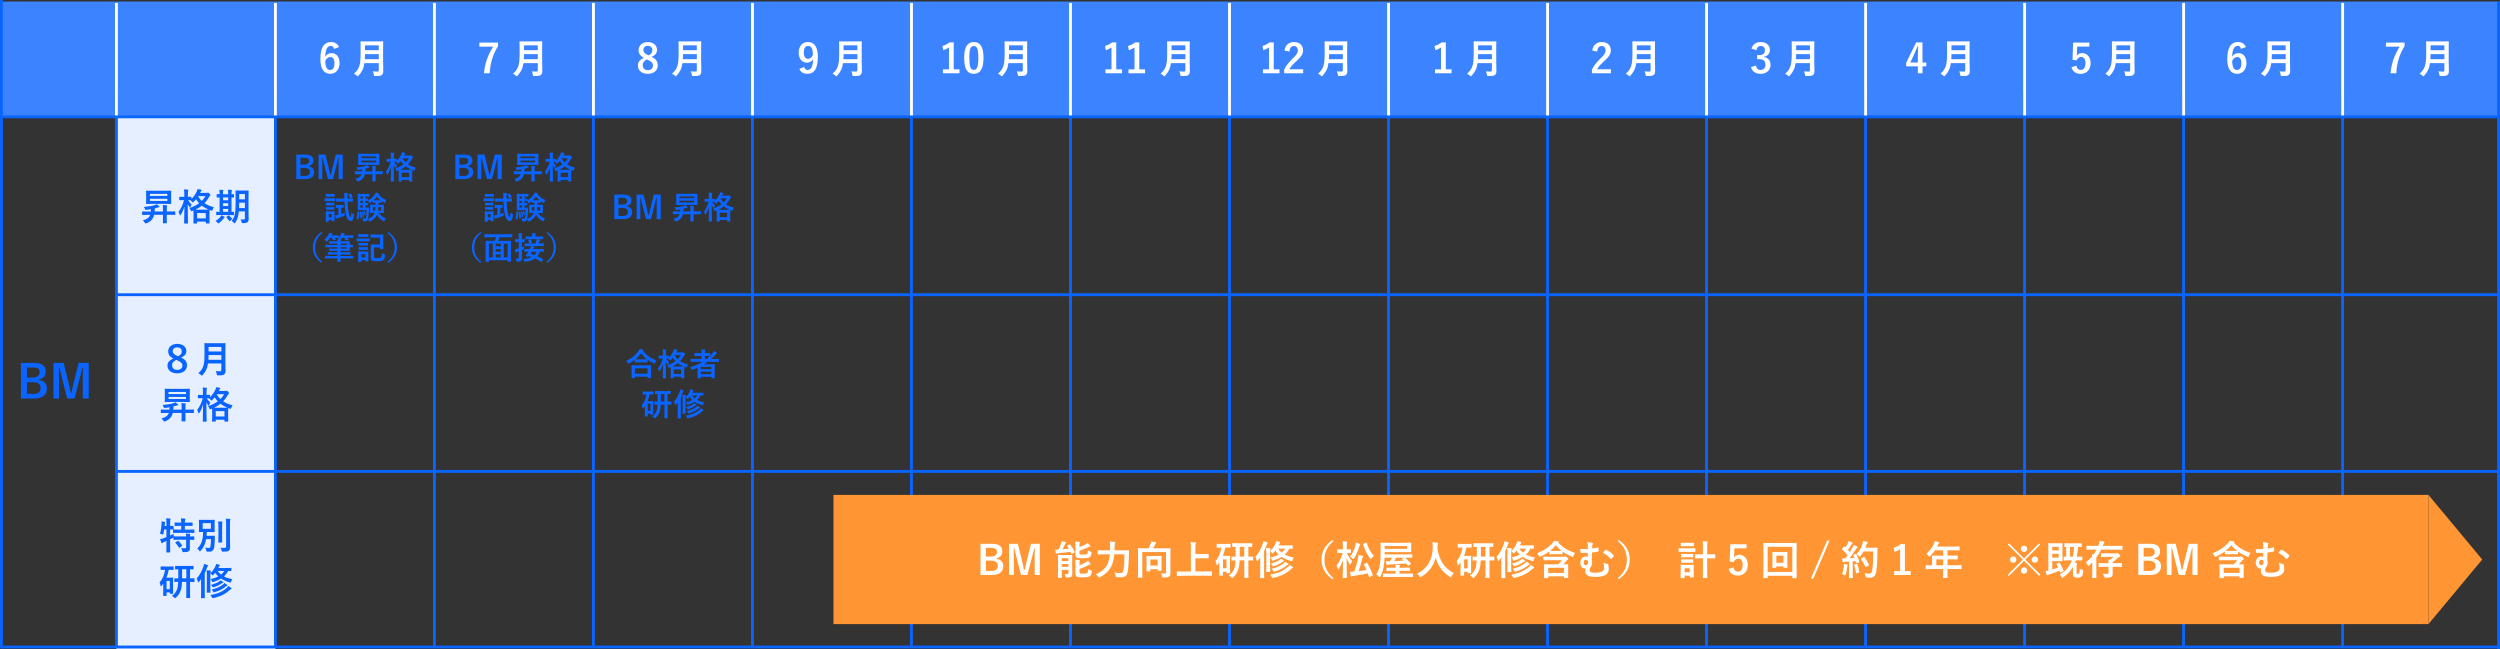 <?xml version="1.0" encoding="UTF-8"?>
<svg id="_レイヤー_2" data-name="レイヤー 2" xmlns="http://www.w3.org/2000/svg" viewBox="0 0 870.86 226.11">
  <rect x="0" y="0" width="870.86" height="226.11" fill="#333333" stroke="none"/>
  <defs>
    <style>
      .cls-1 {
        fill: #ff9533;
      }

      .cls-2 {
        stroke: #fff;
      }

      .cls-2, .cls-3 {
        fill: none;
        stroke-miterlimit: 10;
      }

      .cls-4 {
        fill: #e6efff;
      }

      .cls-5 {
        fill: #fff;
      }

      .cls-6 {
        fill: #0a64ff;
      }

      .cls-3 {
        stroke: #0a64ff;
      }

      .cls-7 {
        fill: #3b83ff;
      }
    </style>
  </defs>
  <g id="design">
    <g>
      <rect class="cls-4" x="40.55" y="40.91" width="55.39" height="62.43"/>
      <rect class="cls-4" x="40.55" y="102.04" width="55.39" height="62.43"/>
      <rect class="cls-4" x="40.55" y="163.68" width="55.39" height="62.43"/>
      <g>
        <path class="cls-6" d="M11.72,126.4c3.11,0,4.24,1.14,4.24,3.09,0,1.42-.96,2.45-2.46,2.71v.11c1.84.3,2.85,1.39,2.85,2.99,0,2.19-1.57,3.52-4.4,3.52h-4.66v-12.42h4.43ZM9.39,131.51h1.89c1.7,0,2.53-.7,2.53-1.81s-.61-1.68-2.34-1.68h-2.08v3.49ZM9.39,137.21h2.3c1.65,0,2.47-.77,2.47-2.06s-1.01-2.02-2.74-2.02h-2.03v4.08Z"/>
        <path class="cls-6" d="M30.89,138.83h-2.06v-6.27c0-1.55.02-2.91.03-4.39h-.22c-.32,1.42-.61,2.71-1.02,4.23l-1.68,6.43h-2.53l-1.63-6.35c-.38-1.44-.69-2.79-1.06-4.31h-.22c.03,1.44.05,2.88.05,4.42v6.24h-1.9v-12.42h3.51l1.57,6.34c.32,1.3.64,2.74.9,4.1h.22c.34-1.36.59-2.64.96-4.07l1.58-6.37h3.52v12.42Z"/>
      </g>
      <rect class="cls-7" x=".5" y=".53" width="869.86" height="40.17"/>
      <g>
        <path class="cls-5" d="M116.36,17.03c-.17-.78-.62-1.05-1.12-1.05-1.27,0-1.88,1.33-1.93,3.78.49-.84,1.29-1.26,2.19-1.26,1.65,0,2.79,1.3,2.79,3.46,0,2.31-1.34,3.75-3.26,3.75-2.06,0-3.43-1.51-3.43-5.13,0-4.23,1.43-5.94,3.7-5.94,1.41,0,2.31.62,2.79,1.75l-1.71.63ZM115,24.38c.98,0,1.51-.8,1.51-2.35,0-1.43-.5-2.17-1.44-2.17-.7,0-1.32.48-1.75,1.36,0,2.26.67,3.17,1.68,3.17Z"/>
        <path class="cls-5" d="M133.47,21.97c0,.97.04,2.03.04,2.8,0,.6-.1.97-.45,1.3-.36.34-.84.41-2.33.41-.43,0-.46.01-.52-.43-.06-.41-.21-.9-.36-1.18.6.06,1.05.07,1.6.07.34,0,.49-.18.49-.49v-2.45h-5c-.27,1.95-.87,3.04-2.02,4.34-.14.15-.21.24-.29.24s-.17-.07-.32-.22c-.29-.29-.67-.52-1.01-.66,1.85-1.72,2.31-2.91,2.31-7.17v-2.06c0-1.19-.03-1.82-.03-1.9,0-.15.01-.17.15-.17.1,0,.56.03,1.86.03h3.89c1.3,0,1.75-.03,1.85-.03.14,0,.15.01.15.17,0,.08-.03.71-.03,1.9v5.5ZM131.95,20.63v-1.78h-4.8c-.01.66-.03,1.25-.06,1.78h4.86ZM127.14,15.8v1.69h4.8v-1.69h-4.8Z"/>
      </g>
      <g>
        <path class="cls-6" d="M51.29,74.85c-1.16,0-1.56.03-1.64.03-.13,0-.14-.01-.14-.14v-.94c0-.13.01-.14.14-.14.08,0,.48.03,1.64.03h1.23c.03-.25.04-.52.04-.81-.48.08-.99.16-1.52.21-.39.05-.42.04-.52-.26-.1-.3-.26-.56-.4-.75,1.74-.16,2.86-.33,3.86-.64.27-.09.48-.18.65-.29.3.21.6.47.85.71.09.09.12.13.12.19s-.08.13-.23.14c-.17.01-.32.08-.52.13-.3.09-.6.18-.92.26-.01.39-.03.75-.06,1.09h2.9v-.36c0-.82-.01-1.26-.09-1.9.51.01.91.04,1.35.09.13.01.19.05.19.13,0,.12-.05.2-.08.31-.04.17-.05.49-.05,1.35v.38h1.18c1.16,0,1.56-.03,1.64-.03.13,0,.14.01.14.14v.94c0,.13-.01.14-.14.14-.08,0-.48-.03-1.64-.03h-1.18v1.23c0,1,.03,1.5.03,1.57,0,.13-.01.14-.16.14h-1.08c-.13,0-.14-.01-.14-.14,0-.09.03-.57.03-1.57v-1.23h-3.08c-.34,1.43-1.12,2.35-2.67,2.94-.14.05-.23.09-.3.09-.1,0-.17-.08-.3-.31-.18-.31-.4-.56-.69-.78,1.47-.42,2.22-.92,2.57-1.94h-1ZM57.69,66.45c1.26,0,1.72-.03,1.81-.03.13,0,.14.01.14.14,0,.08-.03.43-.03,1.21v1.91c0,.79.03,1.13.03,1.21,0,.14-.01.16-.14.16-.09,0-.55-.03-1.81-.03h-4.86c-1.27,0-1.73.03-1.81.03-.13,0-.14-.01-.14-.16,0-.08.03-.42.03-1.21v-1.91c0-.78-.03-1.12-.03-1.21,0-.13.01-.14.14-.14.08,0,.53.03,1.81.03h4.86ZM52.21,67.53v.73h6.08v-.73h-6.08ZM58.3,69.26h-6.08v.74h6.08v-.74Z"/>
        <path class="cls-6" d="M72.1,67.19c.1,0,.18-.01.23-.04.05-.03.1-.04.14-.04.1,0,.22.04.51.34.27.31.31.4.31.51,0,.09-.04.16-.14.23-.09.06-.17.16-.3.39-.43.81-.96,1.53-1.61,2.2.95.64,2.05,1.09,3.25,1.37-.18.27-.33.58-.4.9q-.1.4-.51.3c-.19-.06-.4-.13-.58-.21,0,.09-.03.46-.03,1.27v1.14c0,1.77.03,2.09.03,2.16,0,.13-.01.14-.14.14h-1.03c-.13,0-.14-.01-.14-.14v-.51h-3.03v.52c0,.13-.01.14-.14.14h-1c-.13,0-.14-.01-.14-.14,0-.08.03-.4.03-2.16v-.99c0-.69-.01-1.05-.03-1.25l-.39.16c-.14.05-.23.09-.31.09-.12,0-.17-.1-.27-.35-.09-.26-.26-.55-.44-.75,1.31-.42,2.46-1,3.39-1.69-.4-.42-.75-.87-1.05-1.37-.27.33-.56.62-.87.91-.16.14-.23.21-.3.21-.08,0-.16-.08-.29-.25-.18-.22-.38-.42-.6-.56-.14,0-.38-.01-.71-.01.35.61.77,1.13,1.23,1.56-.17.23-.32.52-.42.82-.05.17-.08.25-.14.25-.04,0-.1-.06-.19-.19-.22-.3-.44-.64-.62-1,0,3.52.09,6.34.09,6.56,0,.14-.01.16-.16.16h-1.05c-.13,0-.14-.01-.14-.16,0-.21.08-2.72.09-5.76-.3,1.05-.74,2.03-1.27,2.87-.08.13-.14.21-.19.21s-.1-.06-.14-.21c-.1-.34-.26-.69-.46-.99.86-1.14,1.52-2.46,1.95-4.12h-.27c-.91,0-1.2.03-1.27.03-.12,0-.13-.01-.13-.14v-.92c0-.13.01-.14.13-.14.08,0,.36.03,1.27.03h.35v-.82c0-.81-.01-1.24-.1-1.78.49.01.9.04,1.3.09.13.01.22.06.22.14,0,.1-.04.18-.08.27-.08.16-.09.36-.09,1.25v.84c.77,0,1.01-.03,1.09-.03.13,0,.14.01.14.14v.66c.81-.79,1.47-1.74,1.91-2.74.12-.26.19-.49.25-.74.44.06.85.14,1.2.23.14.04.21.09.21.16s-.04.12-.1.18c-.1.09-.17.19-.25.36l-.18.4h2.42ZM71.32,73.03c.78,0,1.18-.01,1.38-.01-.88-.38-1.69-.82-2.39-1.38-.65.52-1.4.99-2.25,1.39h3.26ZM68.66,76.07h3.03v-1.86h-3.03v1.86ZM69.02,68.4c.33.6.75,1.13,1.25,1.6.55-.53.99-1.11,1.3-1.69h-2.5l-.05.09Z"/>
        <path class="cls-6" d="M76.35,77.69c-.13.09-.21.14-.29.14s-.16-.08-.29-.23c-.25-.3-.47-.49-.68-.64.75-.47,1.29-.91,1.69-1.44.14-.2.23-.34.31-.51.39.16.65.26,1,.46.13.06.18.12.18.19,0,.07-.04.13-.14.18-.12.06-.17.17-.29.33-.4.53-.92,1.07-1.51,1.52ZM77.08,74.9c-1.16,0-1.55.03-1.63.03-.13,0-.14-.01-.14-.14v-.88c0-.13.01-.14.14-.14.06,0,.33.03,1.04.03v-5.03c-.57.01-.81.03-.86.03-.14,0-.16-.01-.16-.13v-.9c0-.13.01-.14.16-.14.05,0,.29.03.86.03v-.22c0-.65-.01-1-.08-1.35.4.01.87.04,1.23.08.1.01.18.04.18.12,0,.09-.04.16-.08.25-.04.09-.06.33-.06.9v.23h1.79v-.25c0-.65-.01-.99-.08-1.35.4.03.85.04,1.22.09.12.01.18.05.18.12,0,.09-.04.17-.06.25-.04.1-.08.34-.08.91v.23c.46-.01.68-.03.73-.03.12,0,.13.01.13.14v.9c0,.12-.01.13-.13.13-.05,0-.27-.01-.73-.01v5.02c.47-.01.69-.03.74-.03.12,0,.13.01.13.14v.88c0,.13-.01.14-.13.14-.08,0-.47-.03-1.59-.03h-2.74ZM79.49,69.76v-1h-1.79v1h1.79ZM79.49,71.76v-.98h-1.79v.98h1.79ZM79.49,73.79v-1h-1.79v1h1.79ZM79.62,75.09c.08-.05.13-.08.16-.08.04,0,.06.03.1.09.27.35.82.92,1.1,1.13-.26.18-.49.38-.71.64-.1.13-.16.19-.22.19-.05,0-.12-.05-.22-.16-.35-.38-.68-.77-.94-1.21-.08-.12-.05-.17.05-.23l.68-.38ZM86.58,74.53c0,.61.04,1.27.04,1.79s-.12.85-.38,1.07c-.27.22-.62.34-1.6.34q-.43,0-.51-.4c-.06-.35-.21-.7-.35-.92.4.03.79.04,1.12.04.29,0,.4-.13.4-.46v-2.34h-2.09c-.17,1.82-.57,2.87-1.23,3.91-.1.17-.17.25-.23.25s-.13-.07-.26-.2c-.25-.25-.55-.48-.81-.61,1.1-1.43,1.39-2.64,1.39-6.19v-2.15c0-1.35-.03-2.07-.03-2.15,0-.14.01-.16.14-.16.09,0,.4.03,1.34.03h1.6c.95,0,1.26-.03,1.34-.03.13,0,.14.01.14.16,0,.08-.03.79-.03,2.15v5.86ZM85.31,72.49v-1.9h-1.98v.23c0,.61-.01,1.17-.04,1.66h2.02ZM83.33,67.58v1.85h1.98v-1.85h-1.98Z"/>
      </g>
      <g>
        <path class="cls-6" d="M106.26,53.85c2.13,0,2.92.78,2.92,2.12,0,.98-.66,1.68-1.69,1.86v.08c1.27.21,1.96.96,1.96,2.06,0,1.51-1.08,2.42-3.03,2.42h-3.2v-8.54h3.05ZM104.66,57.36h1.3c1.17,0,1.74-.48,1.74-1.24s-.42-1.16-1.61-1.16h-1.43v2.4ZM104.66,61.27h1.58c1.13,0,1.69-.53,1.69-1.42s-.69-1.39-1.88-1.39h-1.4v2.81Z"/>
        <path class="cls-6" d="M119.38,62.38h-1.42v-4.31c0-1.07.01-2,.02-3.01h-.15c-.22.98-.42,1.86-.7,2.9l-1.15,4.42h-1.74l-1.12-4.37c-.26-.99-.47-1.91-.73-2.96h-.15c.02.99.03,1.98.03,3.04v4.29h-1.31v-8.54h2.41l1.08,4.36c.22.89.44,1.88.62,2.82h.15c.23-.94.41-1.82.66-2.79l1.09-4.38h2.42v8.54Z"/>
        <path class="cls-6" d="M125.1,60.68c-.98,0-1.32.02-1.39.02-.11,0-.12-.01-.12-.12v-.79c0-.11.01-.12.12-.12.07,0,.41.02,1.39.02h1.05c.02-.21.03-.44.03-.68-.41.07-.84.13-1.29.18-.33.04-.35.03-.44-.22-.09-.25-.22-.47-.34-.64,1.47-.13,2.42-.28,3.27-.54.23-.08.41-.15.55-.24.25.18.51.4.71.61.08.08.1.11.1.17s-.07.11-.2.12c-.14.01-.27.07-.44.11-.25.08-.51.15-.78.22-.01.33-.02.64-.05.92h2.45v-.31c0-.69-.01-1.07-.08-1.61.43.01.77.03,1.14.08.11.01.17.04.17.11,0,.1-.04.17-.07.26-.03.14-.04.42-.04,1.14v.32h1c.98,0,1.32-.02,1.39-.02.11,0,.12.01.12.12v.79c0,.11-.01.12-.12.12-.07,0-.41-.02-1.39-.02h-1v1.04c0,.85.02,1.27.02,1.33,0,.11-.01.12-.13.12h-.91c-.11,0-.12-.01-.12-.12,0-.08.02-.48.02-1.33v-1.04h-2.61c-.29,1.21-.95,1.99-2.26,2.49-.12.04-.2.08-.25.08-.09,0-.14-.07-.25-.26-.15-.26-.34-.47-.58-.66,1.24-.35,1.88-.78,2.18-1.64h-.85ZM130.52,53.57c1.07,0,1.45-.02,1.53-.02.11,0,.12.01.12.12,0,.07-.02.36-.02,1.02v1.62c0,.67.02.96.02,1.02,0,.12-.01.13-.12.13-.08,0-.46-.02-1.53-.02h-4.11c-1.08,0-1.46.02-1.53.02-.11,0-.12-.01-.12-.13,0-.07.02-.35.02-1.02v-1.62c0-.66-.02-.95-.02-1.02,0-.11.01-.12.12-.12.07,0,.45.02,1.53.02h4.11ZM125.89,54.49v.62h5.15v-.62h-5.15ZM131.03,55.95h-5.15v.63h5.15v-.63Z"/>
        <path class="cls-6" d="M142.85,54.2c.09,0,.15-.01.2-.03s.09-.03.12-.03c.09,0,.19.03.43.29.23.26.26.34.26.43,0,.08-.03.13-.12.2-.08.05-.14.13-.25.33-.36.68-.81,1.3-1.36,1.86.8.54,1.74.92,2.75,1.15-.15.23-.27.5-.34.76q-.09.34-.43.25c-.17-.05-.34-.11-.5-.18,0,.08-.02.38-.02,1.08v.97c0,1.5.02,1.77.02,1.83,0,.11-.01.12-.12.12h-.87c-.11,0-.12-.01-.12-.12v-.43h-2.56v.44c0,.11-.01.12-.12.12h-.85c-.11,0-.12-.01-.12-.12,0-.07.02-.34.02-1.83v-.84c0-.58-.01-.89-.02-1.06l-.33.13c-.12.04-.2.08-.26.08-.1,0-.14-.09-.23-.3-.08-.22-.22-.46-.37-.64,1.11-.35,2.08-.85,2.87-1.43-.34-.35-.64-.74-.89-1.16-.23.27-.47.53-.74.77-.13.12-.2.18-.25.18-.07,0-.13-.07-.24-.21-.15-.19-.32-.35-.51-.47-.12,0-.32-.01-.6-.01.3.52.65.96,1.04,1.32-.14.2-.27.44-.35.69-.04.14-.07.21-.12.21-.03,0-.09-.06-.17-.17-.19-.25-.37-.54-.53-.85,0,2.98.08,5.37.08,5.56,0,.12-.01.13-.13.13h-.89c-.11,0-.12-.01-.12-.13,0-.18.07-2.3.08-4.87-.25.89-.63,1.72-1.08,2.43-.07.11-.12.18-.17.18s-.09-.06-.12-.18c-.09-.29-.22-.58-.39-.84.73-.97,1.29-2.08,1.65-3.49h-.23c-.77,0-1.01.02-1.08.02-.1,0-.11-.01-.11-.12v-.78c0-.11.01-.12.11-.12.07,0,.31.02,1.08.02h.3v-.69c0-.68-.01-1.05-.09-1.51.42.01.76.03,1.1.08.11.01.19.05.19.12,0,.09-.03.15-.07.23-.07.13-.08.31-.08,1.06v.71c.65,0,.86-.02.92-.02.11,0,.12.01.12.12v.56c.68-.67,1.24-1.47,1.62-2.32.1-.22.17-.42.21-.63.37.05.72.12,1.01.2.12.03.18.08.18.13s-.03.1-.09.15c-.09.08-.14.17-.21.31l-.15.34h2.05ZM142.19,59.14c.66,0,1-.01,1.17-.01-.75-.32-1.43-.69-2.02-1.17-.55.44-1.19.84-1.9,1.18h2.76ZM139.93,61.71h2.56v-1.57h-2.56v1.57ZM140.24,55.22c.28.51.64.96,1.06,1.35.46-.45.84-.94,1.1-1.43h-2.11l-.04.08Z"/>
        <path class="cls-6" d="M115.45,69.09c.84,0,1.11-.02,1.17-.02.11,0,.12.01.12.12v.78c0,.12-.01.13-.12.13-.06,0-.33-.02-1.17-.02h-1.12c-.85,0-1.11.02-1.18.02-.11,0-.12-.01-.12-.13v-.78c0-.11.01-.12.12-.12.07,0,.33.02,1.18.02h1.12ZM116.53,75.34c0,1.28.02,1.52.02,1.58,0,.11-.01.12-.12.12h-.8c-.11,0-.12-.01-.12-.12v-.3h-1v.5c0,.11-.01.12-.12.12h-.79c-.12,0-.13-.01-.13-.12,0-.07.02-.32.02-1.65v-.7c0-.69-.02-.96-.02-1.03,0-.11.01-.12.13-.12.07,0,.3.02,1,.02h.83c.7,0,.94-.02,1.01-.02.11,0,.12.01.12.12,0,.07-.02.33-.02.85v.76ZM115.45,67.58c.7,0,.92-.02.99-.02.12,0,.12.01.12.12v.73c0,.11,0,.12-.12.12-.07,0-.29-.02-.99-.02h-.85c-.71,0-.94.02-1,.02-.11,0-.12-.01-.12-.12v-.73c0-.11.01-.12.12-.12.07,0,.29.02,1,.02h.85ZM115.4,70.65c.66,0,.86-.02.92-.02.12,0,.13.01.13.12v.71c0,.11-.01.12-.13.12-.07,0-.26-.02-.92-.02h-.78c-.67,0-.87.02-.94.02-.11,0-.12-.01-.12-.12v-.71c0-.11.01-.12.12-.12.07,0,.26.02.94.02h.78ZM115.4,72.14c.66,0,.86-.02.92-.02.12,0,.13.01.13.12v.7c0,.11-.01.12-.13.12-.07,0-.26-.02-.92-.02h-.78c-.67,0-.87.02-.94.02-.11,0-.12-.01-.12-.12v-.7c0-.11.01-.12.12-.12.07,0,.26.02.94.02h.78ZM114.51,74.55v1.18h1v-1.18h-1ZM118.71,71.4c.62,0,.79-.02.86-.02.12,0,.13.01.13.13v.76c0,.12-.01.13-.13.13-.07,0-.22-.01-.68-.02v2.2c.4-.12.8-.25,1.22-.41-.02.17-.03.41-.04.64q0,.35-.32.47c-.77.3-1.49.53-2.17.73-.22.04-.29.09-.35.13-.06.04-.11.07-.15.07-.07,0-.11-.04-.14-.14-.07-.22-.17-.64-.23-1.01.35-.03.66-.09.97-.15l.18-.03v-2.49c-.56,0-.73.02-.79.02-.11,0-.12-.01-.12-.13v-.76c0-.12.01-.13.12-.13.07,0,.24.02.86.02h.8ZM118.61,70.21c-1.03,0-1.39.02-1.45.02-.11,0-.12-.01-.12-.13v-.84c0-.11.01-.12.12-.12.07,0,.42.02,1.45.02h1.36v-.41c-.01-.74-.01-1.08-.08-1.57.44.01.74.03,1.12.08.11.02.19.07.19.12,0,.08-.03.14-.07.22-.07.13-.08.24-.08.85v.72h.34c1.02,0,1.38-.02,1.44-.02.11,0,.12.01.12.12v.84c0,.12-.01.13-.12.13-.07,0-.42-.02-1.44-.02h-.31c.06,1.57.2,2.92.44,4.09.17.8.39,1.28.57,1.28.17,0,.27-.39.32-1.46.21.15.43.28.62.35.32.13.3.18.26.52-.15,1.47-.51,1.99-1.13,1.99s-1.25-.54-1.68-2.3c-.29-1.18-.44-2.76-.5-4.47h-1.39ZM122,67.46c.13-.07.15-.06.23.04.25.34.43.66.62,1.08.04.1.01.14-.13.21l-.52.24c-.15.08-.17.06-.2-.06-.17-.43-.35-.77-.59-1.11-.07-.1-.04-.13.09-.19l.51-.22Z"/>
        <path class="cls-6" d="M125.05,73.72c.14.04.15.05.15.18-.04.96-.12,1.76-.4,2.52-.02.07-.03.09-.07.09-.02,0-.07-.01-.12-.05l-.33-.22c-.13-.09-.14-.12-.11-.24.23-.63.32-1.39.37-2.28q.01-.13.17-.09l.33.1ZM131.8,70.61v.73h.5c.92,0,1.24-.02,1.32-.02.11,0,.12.01.12.12,0,.08-.02.29-.02.84v.97c0,.55.02.77.02.84,0,.11-.01.12-.12.12-.08,0-.4-.02-1.32-.02h-.33c.53.87,1.43,1.53,2.53,1.92-.18.18-.39.47-.53.76-.1.19-.13.25-.21.25-.06,0-.12-.04-.25-.11-.96-.57-1.69-1.32-2.17-2.15-.42.94-1.28,1.68-2.24,2.21-.13.08-.21.12-.26.12-.08,0-.13-.08-.24-.23-.13-.2-.29-.36-.43-.48-.18.46-.56.65-1.01.65-.15,0-.33,0-.5-.02q-.18-.02-.23-.35c-.06-.28-.13-.51-.22-.72.32.04.56.08.75.08.26,0,.4-.07.5-.26.13-.28.2-1,.24-2.66h-1.85c-.74,0-1.01.02-1.12.02s-.12-.01-.12-.12c0-.08.02-.47.02-1.35v-2.75c0-.87-.02-1.29-.02-1.35,0-.11.01-.12.12-.12s.39.02,1.12.02h1.63c.67,0,.98-.02,1.05-.02.12,0,.13.01.13.12v.7c0,.1-.01.11-.13.11-.07,0-.37-.02-1.05-.02h-.15v.77c.56,0,.77-.02.82-.02.11,0,.12.01.12.12v.48c.94-.45,1.75-1.2,2.28-2.04.14-.23.24-.42.32-.67.35.05.66.12.98.19.09.03.14.07.14.14,0,.07-.02.11-.1.15l-.08.05c.65.89,1.55,1.58,2.77,2.05-.13.15-.26.47-.35.79-.05.19-.09.27-.17.27-.05,0-.14-.04-.26-.11-.3-.15-.58-.33-.85-.53v.44c0,.1-.01.11-.12.11-.08,0-.27-.02-.98-.02h-.04ZM125.71,73.69c.14-.03.15-.02.17.08.1.66.17,1.32.2,1.99,0,.1-.01.14-.13.19l-.3.09c-.13.04-.15.06-.15-.06,0-.74-.03-1.41-.12-2.08-.02-.11-.02-.13.1-.15l.24-.05ZM126.4,69.19v-.77h-.85v.77h.85ZM126.4,70.74v-.75h-.85v.75h.85ZM126.4,72.34v-.78h-.85v.78h.85ZM126.41,73.63c.11-.02.13-.03.15.07.11.5.21,1.09.26,1.63.01.1,0,.13-.11.18l-.22.09c-.12.04-.14.05-.15-.07-.06-.6-.14-1.18-.25-1.69-.02-.1-.02-.11.1-.14l.22-.05ZM127.04,73.49c.1-.04.12-.03.14.04.13.36.25.77.32,1.18.01.09,0,.11-.09.15l-.21.1c-.1.05-.13.04-.14-.04-.07-.42-.17-.86-.29-1.22q-.02-.08.07-.12l.2-.09ZM127.5,72.34c.66,0,.86-.02.92-.02.11,0,.13.02.13.14-.02.26-.03.55-.03.77-.06,1.61-.15,2.5-.31,3.08,1-.43,1.8-1.07,2.23-1.94l.09-.2h-.2c-.92,0-1.24.02-1.32.02-.11,0-.12-.01-.12-.12,0-.08.02-.29.02-.84v-.97c0-.55-.02-.76-.02-.84,0-.11.01-.12.12-.12.08,0,.4.02,1.32.02h.45v-.73c-.67,0-.87.02-.92.02-.11,0-.12-.01-.12-.11v-.4c-.26.21-.53.4-.8.55-.12.07-.2.11-.25.11-.07,0-.11-.08-.19-.26-.08-.17-.19-.35-.29-.51h-.08c-.05,0-.26-.01-.82-.02v.75c.56,0,.77-.02.82-.02.11,0,.12.01.12.13v.6c0,.11-.01.12-.12.12-.05,0-.26-.01-.82-.02v.78h.19ZM129.9,72.15v1.22h.81c.04-.33.05-.74.07-1.22h-.88ZM132.55,69.78c-.5-.41-.92-.87-1.25-1.34-.32.48-.72.94-1.14,1.34h2.4ZM132.74,73.37v-1.22h-.96c-.01.47-.02.87-.07,1.22h1.02Z"/>
        <path class="cls-6" d="M112.26,81.14c-1.83,1.51-2.48,3.1-2.48,5.04s.65,3.53,2.48,5.04l-.29.34c-2.11-1.54-2.98-3.21-2.98-5.38s.87-3.84,2.98-5.38l.29.34Z"/>
        <path class="cls-6" d="M114.76,90.01c-.98,0-1.31.02-1.38.02-.12,0-.13-.01-.13-.12v-.64c0-.11.01-.12.13-.12.07,0,.4.02,1.38.02h2.79v-.5h-1.73c-1.08,0-1.45.02-1.52.02-.1,0-.11-.01-.11-.12v-.6c0-.11.01-.12.11-.12.07,0,.44.02,1.52.02h1.73v-.5h-1.4c-1.03,0-1.4.02-1.46.02-.11,0-.12-.01-.12-.12v-.56c0-.12.01-.13.12-.13.07,0,.43.02,1.46.02h1.4v-.48h-2.61c-1.06,0-1.42.02-1.49.02-.11,0-.12-.01-.12-.12v-.61c0-.11.01-.12.12-.12.07,0,.43.02,1.49.02h2.61v-.48h-1.32c-1.08,0-1.45.02-1.52.02-.11,0-.12-.01-.12-.12v-.58c0-.11.01-.12.12-.12.07,0,.44.02,1.52.02h1.32c-.01-.27-.03-.46-.07-.66l.7.03c-.17-.15-.34-.26-.48-.35.08-.08.15-.14.22-.22h-.06c-.07,0-.35-.02-1.18-.02.12.19.23.37.34.59.04.09.03.12-.1.14l-.76.13c-.16.03-.19.02-.22-.09-.09-.26-.19-.53-.32-.78h-.63c-.27.42-.6.81-.99,1.19-.12.12-.19.18-.24.18-.07,0-.12-.07-.23-.22-.19-.26-.35-.42-.52-.54.64-.53,1.08-1.07,1.43-1.74.08-.14.18-.37.24-.6.31.03.73.1,1.01.17.11.02.15.05.15.12s-.03.12-.1.18-.11.11-.18.25c-.03.06-.05.11-.08.17h1.09c.9,0,1.2-.02,1.27-.02.12,0,.13.01.13.12v.7c.31-.34.54-.68.74-1.1.09-.17.15-.35.21-.58.34.03.72.09,1,.15.12.02.15.07.15.11,0,.07-.03.13-.1.19-.08.05-.11.11-.18.25l-.09.18h1.71c1.07,0,1.42-.02,1.5-.02.1,0,.11.01.11.12v.65c0,.12-.01.13-.11.13-.08,0-.43-.02-1.5-.02h-.34c.12.19.23.38.34.6.04.1.02.13-.12.15l-.74.13c-.16.03-.19.02-.22-.1-.1-.26-.21-.54-.35-.79h-.78c-.14.22-.32.45-.53.66.05.03.08.05.08.09,0,.07-.02.11-.07.19-.03.07-.07.14-.08.29h1.32c1.17,0,1.73-.02,1.79-.02.11,0,.12.01.12.12,0,.07-.01.38-.01,1.01v.15c.65,0,.95-.02,1.01-.02.1,0,.1.01.1.12v.59c0,.12,0,.13-.1.13-.07,0-.36-.01-1.01-.02v.15c0,.64.01.94.01,1,0,.11-.01.12-.12.12-.07,0-.6-.02-1.77-.02h-1.34v.5h1.88c1.08,0,1.44-.02,1.51-.02.11,0,.12.01.12.12v.6c0,.11-.01.12-.12.12-.07,0-.43-.02-1.51-.02h-1.88v.5h2.94c.98,0,1.31-.02,1.38-.02.11,0,.12.01.12.12v.64c0,.11-.01.12-.12.12-.07,0-.4-.02-1.38-.02h-2.94c0,.69.02,1.07.02,1.11,0,.11-.01.12-.11.12h-.9c-.11,0-.12-.01-.12-.12,0-.04.01-.42.02-1.11h-2.79ZM118.64,84.84v.48h2.13v-.48h-2.13ZM120.78,86.13h-2.13v.48h2.13v-.48Z"/>
        <path class="cls-6" d="M127.43,83.07c.84,0,1.11-.02,1.18-.02.1,0,.11.01.11.12v.78c0,.12-.01.13-.11.13-.07,0-.34-.02-1.18-.02h-1.91c-.84,0-1.11.02-1.18.02-.1,0-.11-.01-.11-.13v-.78c0-.11.01-.12.11-.12.07,0,.34.02,1.18.02h1.91ZM128.32,89.34c0,1.28.02,1.52.02,1.58,0,.11-.01.12-.12.12h-.87c-.11,0-.12-.01-.12-.12v-.35h-1.35v.56c0,.11-.01.12-.12.12h-.86c-.12,0-.13-.01-.13-.12,0-.08.02-.33.02-1.66v-.73c0-.69-.02-.96-.02-1.03,0-.11.01-.12.13-.12.07,0,.3.02,1,.02h1.31c.7,0,.94-.02,1.01-.02.11,0,.12.01.12.12,0,.07-.02.33-.02.85v.78ZM127.21,81.58c.7,0,.92-.02.99-.02.12,0,.13.01.13.12v.74c0,.11-.01.12-.13.12-.07,0-.29-.02-.99-.02h-1.3c-.72,0-.94.02-1,.02-.11,0-.12-.01-.12-.12v-.74c0-.11.01-.12.12-.12.07,0,.29.02,1,.02h1.3ZM127.16,84.64c.66,0,.86-.02.92-.02.12,0,.13.01.13.12v.7c0,.11-.01.12-.13.12-.07,0-.26-.02-.92-.02h-1.2c-.67,0-.87.02-.94.02-.11,0-.12-.01-.12-.12v-.7c0-.11.01-.12.12-.12.07,0,.26.02.94.02h1.2ZM127.16,86.12c.66,0,.86-.02.92-.02.12,0,.13.01.13.12v.72c0,.1-.01.11-.13.11-.07,0-.26-.02-.92-.02h-1.2c-.67,0-.87.02-.94.02-.11,0-.12-.01-.12-.11v-.72c0-.11.01-.12.12-.12.07,0,.26.02.94.02h1.2ZM125.87,88.55v1.09h1.35v-1.09h-1.35ZM130.42,82.77c-.89,0-1.18.02-1.24.02-.11,0-.12-.01-.12-.12v-.86c0-.11.01-.12.12-.12.07,0,.35.02,1.24.02h1.74c.88,0,1.19-.02,1.25-.02.12,0,.13.01.13.12,0,.07-.02.4-.02,1.18v2.46c0,.77.02,1.1.02,1.17,0,.12-.01.13-.13.13h-.92c-.11,0-.12-.01-.12-.13v-.42h-2.07v3.07c0,.28.03.43.13.5.12.1.43.14,1.01.14.83,0,1.13-.08,1.31-.27.14-.18.22-.51.24-1.4.21.13.47.23.79.31.33.08.35.1.33.44-.07.96-.24,1.33-.51,1.58-.3.3-.85.43-2.29.43-1.02,0-1.57-.07-1.84-.29-.24-.19-.32-.47-.32-1.08v-3.15c0-.76-.02-1.14-.02-1.22,0-.11.01-.12.12-.12.08,0,.43.02,1.15.02h1.95v-2.4h-1.95Z"/>
        <path class="cls-6" d="M135.29,80.8c2.11,1.54,2.98,3.21,2.98,5.38s-.87,3.84-2.98,5.38l-.29-.34c1.83-1.51,2.48-3.1,2.48-5.04s-.65-3.53-2.48-5.04l.29-.34Z"/>
      </g>
      <g>
        <path class="cls-6" d="M161.65,53.85c2.13,0,2.92.78,2.92,2.12,0,.98-.66,1.68-1.69,1.86v.08c1.27.21,1.96.96,1.96,2.06,0,1.51-1.08,2.42-3.03,2.42h-3.2v-8.54h3.05ZM160.05,57.36h1.3c1.17,0,1.74-.48,1.74-1.24s-.42-1.16-1.61-1.16h-1.43v2.4ZM160.05,61.27h1.58c1.13,0,1.69-.53,1.69-1.42s-.69-1.39-1.88-1.39h-1.4v2.81Z"/>
        <path class="cls-6" d="M174.77,62.38h-1.42v-4.31c0-1.07.01-2,.02-3.01h-.15c-.22.98-.42,1.86-.7,2.9l-1.15,4.42h-1.74l-1.12-4.37c-.26-.99-.47-1.91-.73-2.96h-.15c.02.99.03,1.98.03,3.04v4.29h-1.31v-8.54h2.41l1.08,4.36c.22.89.44,1.88.62,2.82h.15c.23-.94.41-1.82.66-2.79l1.09-4.38h2.42v8.54Z"/>
        <path class="cls-6" d="M180.5,60.68c-.98,0-1.32.02-1.39.02-.11,0-.12-.01-.12-.12v-.79c0-.11.01-.12.12-.12.07,0,.41.02,1.39.02h1.05c.02-.21.03-.44.03-.68-.41.07-.84.13-1.29.18-.33.04-.35.03-.44-.22-.09-.25-.22-.47-.34-.64,1.47-.13,2.42-.28,3.27-.54.23-.08.41-.15.55-.24.25.18.51.4.71.61.08.08.1.11.1.17s-.07.11-.2.12c-.14.01-.27.07-.44.11-.25.08-.51.15-.78.22-.01.33-.02.64-.05.92h2.45v-.31c0-.69-.01-1.07-.08-1.61.43.01.77.03,1.14.08.11.01.17.04.17.11,0,.1-.04.17-.07.26-.03.14-.04.42-.04,1.14v.32h1c.98,0,1.32-.02,1.39-.02.11,0,.12.01.12.12v.79c0,.11-.01.12-.12.12-.07,0-.41-.02-1.39-.02h-1v1.04c0,.85.02,1.27.02,1.33,0,.11-.01.12-.13.12h-.91c-.11,0-.12-.01-.12-.12,0-.08.02-.48.02-1.33v-1.04h-2.61c-.29,1.21-.95,1.99-2.26,2.49-.12.04-.2.08-.25.08-.09,0-.14-.07-.25-.26-.15-.26-.34-.47-.58-.66,1.24-.35,1.88-.78,2.18-1.64h-.85ZM185.91,53.57c1.07,0,1.45-.02,1.53-.02.11,0,.12.01.12.12,0,.07-.02.36-.02,1.02v1.62c0,.67.02.96.02,1.02,0,.12-.01.13-.12.13-.08,0-.46-.02-1.53-.02h-4.11c-1.08,0-1.46.02-1.53.02-.11,0-.12-.01-.12-.13,0-.07.02-.35.02-1.02v-1.62c0-.66-.02-.95-.02-1.02,0-.11.01-.12.12-.12.07,0,.45.02,1.53.02h4.11ZM181.28,54.49v.62h5.15v-.62h-5.15ZM186.43,55.95h-5.15v.63h5.15v-.63Z"/>
        <path class="cls-6" d="M198.24,54.2c.09,0,.15-.01.2-.03s.09-.03.12-.03c.09,0,.19.03.43.29.23.26.26.34.26.43,0,.08-.03.13-.12.2-.08.05-.14.13-.25.33-.36.68-.81,1.3-1.36,1.86.8.54,1.74.92,2.75,1.15-.15.23-.27.5-.34.76q-.09.34-.43.25c-.17-.05-.34-.11-.5-.18,0,.08-.02.38-.02,1.08v.97c0,1.5.02,1.77.02,1.83,0,.11-.01.12-.12.12h-.87c-.11,0-.12-.01-.12-.12v-.43h-2.56v.44c0,.11-.01.12-.12.12h-.85c-.11,0-.12-.01-.12-.12,0-.07.02-.34.02-1.83v-.84c0-.58-.01-.89-.02-1.06l-.33.13c-.12.04-.2.08-.26.08-.1,0-.14-.09-.23-.3-.08-.22-.22-.46-.37-.64,1.11-.35,2.08-.85,2.87-1.43-.34-.35-.64-.74-.89-1.16-.23.27-.47.53-.74.77-.13.12-.2.18-.25.18-.07,0-.13-.07-.24-.21-.15-.19-.32-.35-.51-.47-.12,0-.32-.01-.6-.01.3.52.65.96,1.04,1.32-.14.2-.27.44-.35.69-.04.14-.07.21-.12.21-.03,0-.09-.06-.17-.17-.19-.25-.37-.54-.53-.85,0,2.98.08,5.37.08,5.56,0,.12-.01.13-.13.13h-.89c-.11,0-.12-.01-.12-.13,0-.18.07-2.3.08-4.87-.25.89-.63,1.72-1.08,2.43-.07.11-.12.18-.17.18s-.09-.06-.12-.18c-.09-.29-.22-.58-.39-.84.73-.97,1.29-2.08,1.65-3.49h-.23c-.77,0-1.01.02-1.08.02-.1,0-.11-.01-.11-.12v-.78c0-.11.01-.12.11-.12.07,0,.31.02,1.08.02h.3v-.69c0-.68-.01-1.05-.09-1.51.42.01.76.03,1.1.08.11.01.19.05.19.12,0,.09-.03.15-.07.23-.07.13-.08.31-.08,1.06v.71c.65,0,.86-.02.92-.02.11,0,.12.01.12.12v.56c.68-.67,1.24-1.47,1.62-2.32.1-.22.17-.42.21-.63.37.05.72.12,1.01.2.12.03.18.08.18.13s-.03.1-.09.15c-.09.08-.14.17-.21.31l-.15.34h2.05ZM197.58,59.14c.66,0,1-.01,1.17-.01-.75-.32-1.43-.69-2.02-1.17-.55.44-1.19.84-1.9,1.18h2.76ZM195.33,61.71h2.56v-1.57h-2.56v1.57ZM195.64,55.22c.28.51.64.96,1.06,1.35.46-.45.84-.94,1.1-1.43h-2.11l-.04.08Z"/>
        <path class="cls-6" d="M170.85,69.09c.84,0,1.11-.02,1.17-.02.11,0,.12.01.12.12v.78c0,.12-.01.13-.12.13-.06,0-.33-.02-1.17-.02h-1.12c-.85,0-1.11.02-1.18.02-.11,0-.12-.01-.12-.13v-.78c0-.11.01-.12.12-.12.07,0,.33.02,1.18.02h1.12ZM171.92,75.34c0,1.28.02,1.52.02,1.58,0,.11-.01.12-.12.12h-.8c-.11,0-.12-.01-.12-.12v-.3h-1v.5c0,.11-.01.12-.12.12h-.79c-.12,0-.13-.01-.13-.12,0-.07.02-.32.02-1.65v-.7c0-.69-.02-.96-.02-1.03,0-.11.01-.12.13-.12.07,0,.3.02,1,.02h.83c.7,0,.94-.02,1.01-.02.11,0,.12.01.12.12,0,.07-.02.33-.02.85v.76ZM170.85,67.58c.7,0,.92-.02.99-.02.12,0,.12.01.12.12v.73c0,.11,0,.12-.12.12-.07,0-.29-.02-.99-.02h-.85c-.71,0-.94.02-1,.02-.11,0-.12-.01-.12-.12v-.73c0-.11.01-.12.12-.12.07,0,.29.02,1,.02h.85ZM170.79,70.65c.66,0,.86-.02.92-.02.12,0,.13.01.13.12v.71c0,.11-.01.12-.13.12-.07,0-.26-.02-.92-.02h-.78c-.67,0-.87.02-.94.02-.11,0-.12-.01-.12-.12v-.71c0-.11.01-.12.12-.12.07,0,.26.02.94.02h.78ZM170.79,72.14c.66,0,.86-.02.92-.02.12,0,.13.01.13.12v.7c0,.11-.01.12-.13.12-.07,0-.26-.02-.92-.02h-.78c-.67,0-.87.02-.94.02-.11,0-.12-.01-.12-.12v-.7c0-.11.01-.12.12-.12.07,0,.26.02.94.02h.78ZM169.9,74.55v1.18h1v-1.18h-1ZM174.1,71.4c.62,0,.79-.02.86-.02.12,0,.13.01.13.13v.76c0,.12-.01.13-.13.13-.07,0-.22-.01-.68-.02v2.2c.4-.12.8-.25,1.22-.41-.02.17-.03.41-.04.64q0,.35-.32.47c-.77.3-1.49.53-2.17.73-.22.04-.29.09-.35.13-.06.04-.11.07-.15.07-.07,0-.11-.04-.14-.14-.07-.22-.17-.64-.23-1.01.35-.03.66-.09.97-.15l.18-.03v-2.49c-.56,0-.73.02-.79.02-.11,0-.12-.01-.12-.13v-.76c0-.12.01-.13.12-.13.07,0,.24.02.86.02h.8ZM174,70.21c-1.03,0-1.39.02-1.45.02-.11,0-.12-.01-.12-.13v-.84c0-.11.01-.12.12-.12.07,0,.42.02,1.45.02h1.36v-.41c-.01-.74-.01-1.08-.08-1.57.44.01.74.03,1.12.08.11.02.19.07.19.12,0,.08-.03.14-.07.22-.07.13-.08.24-.08.85v.72h.34c1.02,0,1.38-.02,1.44-.02.11,0,.12.01.12.12v.84c0,.12-.01.13-.12.13-.07,0-.42-.02-1.44-.02h-.31c.06,1.57.2,2.92.44,4.09.17.8.39,1.28.57,1.28.17,0,.27-.39.32-1.46.21.15.43.28.62.35.32.13.3.18.26.52-.15,1.47-.51,1.99-1.13,1.99s-1.25-.54-1.68-2.3c-.29-1.18-.44-2.76-.5-4.47h-1.39ZM177.39,67.46c.13-.07.15-.06.23.04.25.34.43.66.62,1.08.04.1.01.14-.13.21l-.52.24c-.15.08-.17.06-.2-.06-.17-.43-.35-.77-.59-1.11-.07-.1-.04-.13.09-.19l.51-.22Z"/>
        <path class="cls-6" d="M180.44,73.72c.14.04.15.05.15.18-.04.96-.12,1.76-.4,2.52-.02.07-.03.09-.07.09-.02,0-.07-.01-.12-.05l-.33-.22c-.13-.09-.14-.12-.11-.24.23-.63.32-1.39.37-2.28q.01-.13.17-.09l.33.1ZM187.2,70.61v.73h.5c.92,0,1.24-.02,1.32-.02.11,0,.12.01.12.12,0,.08-.02.29-.02.84v.97c0,.55.02.77.02.84,0,.11-.01.12-.12.12-.08,0-.4-.02-1.32-.02h-.33c.53.87,1.43,1.53,2.53,1.92-.18.18-.39.47-.53.76-.1.19-.13.25-.21.25-.06,0-.12-.04-.25-.11-.96-.57-1.69-1.32-2.17-2.15-.42.94-1.28,1.68-2.24,2.21-.13.08-.21.12-.26.12-.08,0-.13-.08-.24-.23-.13-.2-.29-.36-.43-.48-.18.46-.56.65-1.01.65-.15,0-.33,0-.5-.02q-.18-.02-.23-.35c-.06-.28-.13-.51-.22-.72.32.04.56.08.75.08.26,0,.4-.07.5-.26.13-.28.2-1,.24-2.66h-1.85c-.74,0-1.01.02-1.12.02s-.12-.01-.12-.12c0-.08.02-.47.02-1.35v-2.75c0-.87-.02-1.29-.02-1.35,0-.11.01-.12.12-.12s.39.02,1.12.02h1.63c.67,0,.98-.02,1.05-.02.12,0,.13.01.13.12v.7c0,.1-.01.11-.13.11-.07,0-.37-.02-1.05-.02h-.15v.77c.56,0,.77-.02.82-.02.11,0,.12.01.12.12v.48c.94-.45,1.75-1.2,2.28-2.04.14-.23.24-.42.32-.67.35.05.66.12.98.19.09.03.14.07.14.14,0,.07-.02.11-.1.15l-.08.05c.65.89,1.55,1.58,2.77,2.05-.13.15-.26.47-.35.79-.05.19-.09.27-.17.27-.05,0-.14-.04-.26-.11-.3-.15-.58-.33-.85-.53v.44c0,.1-.01.11-.12.11-.08,0-.27-.02-.98-.02h-.04ZM181.1,73.69c.14-.03.15-.02.17.08.1.66.17,1.32.2,1.99,0,.1-.01.14-.13.19l-.3.09c-.13.04-.15.06-.15-.06,0-.74-.03-1.41-.12-2.08-.02-.11-.02-.13.1-.15l.24-.05ZM181.8,69.19v-.77h-.85v.77h.85ZM181.8,70.74v-.75h-.85v.75h.85ZM181.8,72.34v-.78h-.85v.78h.85ZM181.81,73.63c.11-.02.13-.03.15.07.11.5.21,1.09.26,1.63.01.1,0,.13-.11.18l-.22.09c-.12.04-.14.05-.15-.07-.06-.6-.14-1.18-.25-1.69-.02-.1-.02-.11.1-.14l.22-.05ZM182.43,73.49c.1-.04.12-.03.14.04.13.36.25.77.32,1.18.01.09,0,.11-.09.15l-.21.1c-.1.05-.13.04-.14-.04-.07-.42-.17-.86-.29-1.22q-.02-.08.07-.12l.2-.09ZM182.9,72.34c.66,0,.86-.02.92-.02.11,0,.13.02.13.14-.02.26-.03.55-.03.77-.06,1.61-.15,2.5-.31,3.08,1-.43,1.8-1.07,2.23-1.94l.09-.2h-.2c-.92,0-1.24.02-1.32.02-.11,0-.12-.01-.12-.12,0-.08.02-.29.02-.84v-.97c0-.55-.02-.76-.02-.84,0-.11.01-.12.12-.12.08,0,.4.02,1.32.02h.45v-.73c-.67,0-.87.02-.92.02-.11,0-.12-.01-.12-.11v-.4c-.26.21-.53.4-.8.55-.12.07-.2.11-.25.11-.07,0-.11-.08-.19-.26-.08-.17-.19-.35-.29-.51h-.08c-.05,0-.26-.01-.82-.02v.75c.56,0,.77-.02.82-.02.11,0,.12.01.12.13v.6c0,.11-.01.12-.12.12-.05,0-.26-.01-.82-.02v.78h.19ZM185.29,72.15v1.22h.81c.04-.33.05-.74.07-1.22h-.88ZM187.95,69.78c-.5-.41-.92-.87-1.25-1.34-.32.48-.72.94-1.14,1.34h2.4ZM188.13,73.37v-1.22h-.96c-.01.47-.02.87-.07,1.22h1.02Z"/>
        <path class="cls-6" d="M167.67,81.14c-1.83,1.51-2.48,3.1-2.48,5.04s.65,3.53,2.48,5.04l-.29.34c-2.11-1.54-2.98-3.21-2.98-5.38s.87-3.84,2.98-5.38l.29.34Z"/>
        <path class="cls-6" d="M170.22,82.65c-.98,0-1.32.02-1.39.02-.11,0-.12-.01-.12-.11v-.86c0-.11.01-.12.12-.12.07,0,.41.02,1.39.02h6.7c.99,0,1.32-.02,1.39-.02.12,0,.13.01.13.12v.86c0,.1-.01.11-.13.11-.07,0-.4-.02-1.39-.02h-2.86c-.15.44-.33.86-.54,1.25h2.88c1.05,0,1.42-.02,1.5-.02.11,0,.12.01.12.12,0,.07-.02.55-.02,2.08v1.99c0,2.44.02,2.9.02,2.97,0,.11-.01.12-.12.12h-.94c-.11,0-.12-.01-.12-.12v-.41h-6.53v.44c0,.11-.01.12-.12.12h-.92c-.11,0-.12-.01-.12-.12,0-.08.02-.54.02-2.99v-1.76c0-1.76-.02-2.24-.02-2.32,0-.11.01-.12.12-.12.08,0,.45.02,1.5.02h1.52c.21-.39.4-.84.54-1.25h-2.6ZM170.31,89.66h1.36v-4.8h-1.36v4.8ZM174.44,85.81v-.95h-1.74v.95h1.74ZM174.44,87.69v-.96h-1.74v.96h1.74ZM174.44,89.66v-1.05h-1.74v1.05h1.74ZM175.47,84.86v4.8h1.38v-4.8h-1.38Z"/>
        <path class="cls-6" d="M181.8,87.63c0,1.06.03,1.65.03,2.2,0,.6-.11.89-.36,1.09-.24.18-.47.24-1.18.24q-.35.01-.42-.33c-.07-.33-.19-.62-.28-.79.26.03.44.03.85.03.23,0,.27-.08.27-.39v-2.12l-.44.14c-.2.08-.32.14-.38.19-.06.04-.12.07-.19.07s-.12-.03-.14-.13c-.07-.29-.12-.65-.17-1.03.32-.03.63-.1,1.01-.21l.31-.09v-2.16h-.18c-.68,0-.89.02-.96.02-.1,0-.11-.01-.11-.12v-.8c0-.11.01-.12.11-.12.07,0,.27.02.96.02h.18v-.58c0-.7-.02-1.06-.09-1.56.41.01.76.03,1.12.09.11.01.19.06.19.11,0,.09-.04.15-.08.23-.07.13-.07.36-.07,1.11v.6c.57,0,.77-.02.84-.02.11,0,.12.01.12.12v.8c0,.11-.01.12-.12.12-.07,0-.26-.02-.84-.02v1.77c.25-.11.53-.22.8-.35-.03.21-.05.53-.07.83-.01.22-.01.24-.2.32l-.54.24v.48ZM189.44,87.56c0,.12-.01.13-.11.13-.07,0-.4-.01-1.24-.02-.24.65-.56,1.18-.92,1.61.69.3,1.35.63,1.98,1,.06.03.09.06.09.09s-.03.07-.08.13l-.47.64c-.07.09-.1.11-.13.11s-.05-.01-.1-.04c-.69-.47-1.36-.86-2.08-1.19-.89.66-2.01.99-3.3,1.14-.09.01-.18.02-.22.02-.1,0-.14-.08-.23-.31-.09-.22-.23-.46-.4-.64,1.31-.1,2.28-.32,3-.69-.31-.12-.63-.23-.96-.34l-.09.1c-.13.18-.19.25-.42.14l-.5-.22c-.13-.06-.19-.1-.19-.14,0-.03.02-.07.07-.12.19-.22.43-.53.61-.78.1-.15.21-.32.32-.51-.88.01-1.22.02-1.28.02-.1,0-.11-.01-.11-.13v-.72c0-.1.01-.11.11-.11.07,0,.44.02,1.51.02h.26l.09-.16c.1-.23.22-.51.3-.85h-.58c-1.07,0-1.43.02-1.5.02-.11,0-.12-.01-.12-.12v-.73c0-.12.01-.13.12-.13.07,0,.43.02,1.5.02h2.16c.15-.32.28-.66.37-.98.04-.14.08-.31.09-.51.4.04.67.09,1,.15.11.02.19.04.19.12s-.07.12-.1.15c-.05.05-.09.12-.13.23-.13.32-.22.54-.36.82h.25c1.06,0,1.43-.02,1.5-.02.1,0,.11.01.11.13v.73c0,.11-.01.12-.11.12-.07,0-.44-.02-1.5-.02h-2.44l.67.2c.09.03.13.08.13.15s-.04.13-.13.2c-.07.06-.14.14-.27.41l-.03.05h2.07c1.07,0,1.44-.02,1.51-.02.1,0,.11-.02.11.11v.72ZM184.63,83.28c-1.04,0-1.41.02-1.47.02-.11,0-.12-.01-.12-.12v-.7c0-.1.01-.11.12-.11.07,0,.43.02,1.47.02h.76v-.3c0-.4-.01-.63-.07-.89.41.01.75.03,1.11.07.12.01.19.05.19.11s-.02.1-.07.18c-.04.09-.07.24-.07.53v.31h1.11c1.03,0,1.4-.02,1.46-.02.11,0,.12.01.12.11v.7c0,.11-.01.12-.12.12-.07,0-.43-.02-1.46-.02h-2.97ZM184.51,84.72c-.12.03-.17.03-.2-.09-.09-.37-.2-.68-.31-.95-.04-.11-.03-.14.1-.18l.63-.15c.14-.03.18-.03.22.06.13.25.25.57.37.96.03.11.01.15-.12.19l-.69.17ZM185.28,87.67c-.15.27-.3.53-.45.77.44.13.88.28,1.32.44.33-.34.58-.74.78-1.21h-1.65Z"/>
        <path class="cls-6" d="M190.67,80.8c2.11,1.54,2.98,3.21,2.98,5.38s-.87,3.84-2.98,5.38l-.29-.34c1.83-1.51,2.48-3.1,2.48-5.04s-.65-3.53-2.48-5.04l.29-.34Z"/>
      </g>
      <g>
        <path class="cls-6" d="M221.16,125.31c-.64.5-1.32.92-2.04,1.3-.13.07-.2.11-.25.11-.08,0-.12-.08-.21-.28-.14-.3-.32-.54-.52-.74,2.02-.91,3.33-2.06,4.24-3.37.2-.29.32-.5.43-.78.43.07.84.13,1.16.21.13.04.2.08.2.18,0,.06-.02.11-.11.17-.03.02-.07.04-.09.08,1.31,1.67,2.84,2.7,4.7,3.36-.19.23-.35.53-.46.84-.07.21-.11.29-.2.29-.06,0-.14-.03-.26-.1-.78-.35-1.5-.76-2.15-1.23v.77c0,.11-.01.12-.12.12-.07,0-.36-.02-1.24-.02h-1.71c-.88,0-1.17.02-1.24.02-.11,0-.12-.01-.12-.12v-.79ZM220.12,131.73c-.11,0-.12-.01-.12-.12,0-.07.02-.36.02-1.96v-.95c0-.95-.02-1.27-.02-1.33,0-.11.01-.12.12-.12.07,0,.45.02,1.51.02h3.52c1.06,0,1.44-.02,1.51-.02.12,0,.13.01.13.12,0,.07-.02.39-.02,1.17v1.08c0,1.58.02,1.88.02,1.94,0,.11-.01.12-.13.12h-.94c-.11,0-.12-.01-.12-.12v-.36h-4.41v.42c0,.11-.01.12-.13.12h-.94ZM221.18,130.19h4.41v-1.91h-4.41v1.91ZM224.23,125.18c.65,0,.98-.01,1.13-.01-.79-.6-1.46-1.31-2.02-2.09-.57.79-1.25,1.47-2,2.08.13.01.44.02,1.19.02h1.71Z"/>
        <path class="cls-6" d="M237.62,122.74c.09,0,.15-.01.2-.03.04-.02.09-.03.12-.03.09,0,.19.03.43.29.23.26.26.34.26.43,0,.08-.03.13-.12.2-.08.06-.14.13-.25.33-.36.68-.81,1.3-1.36,1.86.8.54,1.74.92,2.75,1.16-.15.23-.27.5-.34.76q-.09.34-.43.25c-.17-.05-.34-.11-.5-.18,0,.08-.02.38-.02,1.08v.97c0,1.5.02,1.77.02,1.83,0,.11-.01.12-.12.12h-.87c-.11,0-.12-.01-.12-.12v-.43h-2.56v.44c0,.11-.01.12-.12.12h-.85c-.11,0-.12-.01-.12-.12,0-.07.02-.34.02-1.83v-.84c0-.58-.01-.89-.02-1.06l-.33.13c-.12.04-.2.08-.26.08-.1,0-.14-.09-.23-.3-.08-.22-.22-.46-.37-.64,1.11-.35,2.08-.85,2.87-1.43-.34-.35-.64-.74-.89-1.16-.23.28-.47.53-.74.77-.13.12-.2.18-.25.18-.07,0-.13-.07-.24-.21-.15-.19-.32-.35-.51-.47-.12,0-.32-.01-.6-.01.3.52.65.96,1.04,1.32-.14.2-.27.44-.35.69-.04.14-.07.21-.12.21-.03,0-.09-.06-.17-.17-.19-.25-.37-.54-.53-.85,0,2.98.08,5.37.08,5.56,0,.12-.01.13-.13.13h-.89c-.11,0-.12-.01-.12-.13,0-.18.07-2.3.08-4.87-.25.89-.63,1.72-1.08,2.43-.07.11-.12.18-.17.18s-.09-.06-.12-.18c-.09-.29-.22-.58-.39-.84.73-.97,1.29-2.08,1.65-3.49h-.23c-.77,0-1.01.02-1.08.02-.1,0-.11-.01-.11-.12v-.78c0-.11.01-.12.11-.12.07,0,.31.02,1.08.02h.3v-.69c0-.68-.01-1.05-.09-1.51.42.01.76.03,1.1.08.11.01.19.06.19.12,0,.09-.03.15-.07.23-.07.13-.08.31-.08,1.06v.72c.65,0,.86-.02.92-.02.11,0,.12.01.12.12v.56c.68-.67,1.24-1.47,1.62-2.32.1-.22.17-.42.21-.63.37.06.72.12,1.01.2.12.03.18.08.18.13s-.03.1-.09.15c-.09.08-.14.17-.21.31l-.15.34h2.05ZM236.96,127.68c.66,0,1-.01,1.17-.01-.75-.32-1.43-.69-2.02-1.17-.55.44-1.19.84-1.9,1.18h2.76ZM234.7,130.25h2.56v-1.57h-2.56v1.57ZM235.01,123.76c.28.51.64.96,1.06,1.35.46-.45.84-.94,1.1-1.43h-2.11l-.04.08Z"/>
        <path class="cls-6" d="M242.98,128.06c-.54.24-1.08.48-1.64.7-.12.04-.19.08-.24.08-.09,0-.13-.08-.24-.27-.13-.24-.31-.47-.48-.64,1.68-.55,3.17-1.18,4.42-1.91h-2.73c-.97,0-1.3.02-1.36.02-.11,0-.12-.01-.12-.12v-.79c0-.1.01-.11.12-.11.07,0,.4.02,1.36.02h2.33v-1.06h-1c-.99,0-1.33.02-1.4.02-.11,0-.12-.01-.12-.12v-.78c0-.11.01-.12.12-.12.07,0,.41.02,1.4.02h1v-.15c0-.44-.01-.78-.09-1.13.42.01.81.03,1.19.08.11.01.18.04.18.11,0,.08-.02.14-.05.22-.07.14-.08.35-.08.76v.12h.33c.99,0,1.32-.02,1.39-.02.12,0,.13.01.13.12v.84c.29-.29.54-.57.79-.89.24-.3.35-.5.5-.81.41.2.7.37.95.55.1.07.13.13.13.2s-.05.12-.12.15c-.15.07-.27.19-.45.41-.48.54-.98,1.04-1.51,1.5h1.24c.97,0,1.31-.02,1.38-.02.1,0,.11.01.11.11v.79c0,.11-.01.12-.11.12-.07,0-.41-.02-1.38-.02h-2.37c-.44.31-.88.59-1.34.87h2.15c.94,0,1.41-.02,1.47-.02.12,0,.13.01.13.13,0,.07-.02.4-.02,1.48v1.1c0,1.63.02,1.95.02,2.01,0,.1-.01.11-.13.11h-.91c-.11,0-.12-.01-.12-.11v-.35h-3.69v.4c0,.11-.01.12-.12.12h-.91c-.11,0-.12-.01-.12-.12,0-.06.02-.43.02-2.07v-1.51ZM244.11,127.8v.8h3.69v-.8h-3.69ZM247.79,130.33v-.84h-3.69v.84h3.69ZM247.26,124c-.07,0-.4-.02-1.39-.02h-.33v1.06h.62c.42-.32.8-.66,1.17-1.03h-.07Z"/>
        <path class="cls-6" d="M226.24,137.41c-.13.8-.35,1.57-.65,2.29h1.06c.5,0,.72-.02.79-.02.11,0,.12.01.12.12,0,.08-.02.41-.02,1.48v1.1c0,1.57.02,1.88.02,1.95,0,.12-.01.13-.12.13h-.74c-.11,0-.12-.01-.12-.13v-.26h-.96v.92c0,.11-.01.12-.13.12h-.74c-.12,0-.13-.01-.13-.12,0-.07.02-.41.02-1.99v-1.52c-.15.22-.32.44-.48.65-.08.1-.14.15-.2.15-.07,0-.1-.07-.12-.21-.06-.39-.15-.67-.29-.95.83-.91,1.38-2.16,1.62-3.72h-.07c-.79,0-1.05.02-1.12.02-.11,0-.12-.01-.12-.12v-.8c0-.11.01-.12.12-.12.08,0,.33.02,1.12.02h1.35c.8,0,1.06-.02,1.12-.02.11,0,.12.01.12.12v.8c0,.11-.01.12-.12.12-.07,0-.32-.02-1.12-.02h-.22ZM225.63,140.67v2.44h.96v-2.44h-.96ZM230.18,140.93c-.04,1.03-.15,1.83-.36,2.44-.27.88-.71,1.55-1.43,2.21-.11.12-.18.18-.23.18-.07,0-.12-.07-.25-.2-.22-.21-.48-.39-.73-.5.74-.5,1.25-1.17,1.52-1.9.22-.61.32-1.3.36-2.23-.69.01-.97.02-1.02.02-.11,0-.12-.01-.12-.12v-.83c0-.12.01-.13.12-.13.06,0,.33.02,1.04.02v-2.67c-.55.01-.78.02-.82.02-.1,0-.11-.01-.11-.11v-.81c0-.11.01-.12.11-.12.07,0,.41.02,1.4.02h2.43c.99,0,1.33-.02,1.4-.02.11,0,.12.01.12.12v.81c0,.1-.01.11-.12.11-.06,0-.3-.01-.92-.02v2.67c.83,0,1.13-.02,1.2-.02.11,0,.12.01.12.13v.83c0,.11-.01.12-.12.12-.07,0-.37-.01-1.2-.02v3.16c0,1.09.02,1.43.02,1.5,0,.11-.01.12-.12.12h-.91c-.1,0-.11-.01-.11-.12,0-.08.01-.41.01-1.5v-3.16h-1.27ZM231.45,139.9v-2.67h-1.24v2.67h1.24Z"/>
        <path class="cls-6" d="M236.08,141.58c0-.41,0-.94.01-1.43-.2.26-.41.53-.63.79-.09.1-.14.15-.2.15-.04,0-.09-.07-.12-.2-.08-.36-.22-.71-.36-.95.87-.98,1.52-2.17,1.99-3.51.09-.26.14-.5.18-.77.37.09.73.18,1.03.31.12.04.17.08.17.17,0,.08-.03.12-.11.19-.08.08-.12.18-.22.46-.2.55-.41,1.08-.66,1.58v5.59c0,1.08.02,1.62.02,1.67,0,.11-.01.12-.12.12h-.88c-.11,0-.12-.01-.12-.12,0-.07.02-.59.02-1.67v-2.39ZM244.99,137.62c0,.12-.01.13-.11.13-.05,0-.26-.01-.83-.02-.31.63-.73,1.16-1.22,1.61.7.37,1.53.65,2.48.81-.14.2-.26.42-.35.7-.08.23-.1.31-.2.31-.05,0-.13-.02-.24-.06-1-.3-1.85-.66-2.55-1.12-.66.41-1.41.73-2.24.98-.11.03-.18.05-.23.05-.11,0-.14-.08-.23-.28-.11-.25-.23-.45-.37-.6.85-.2,1.61-.45,2.26-.79-.34-.32-.64-.67-.88-1.08-.15.19-.33.39-.52.58-.12.11-.19.18-.24.18-.07,0-.12-.07-.23-.2-.14-.18-.29-.3-.46-.41v4.06c0,.97.02,1.44.02,1.51,0,.12-.01.13-.12.13h-.85c-.11,0-.12-.01-.12-.13,0-.07.02-.54.02-1.51v-3.53c0-.66-.02-.99-.08-1.42.43.01.71.03,1.09.08.1.01.19.07.19.13,0,.08-.06.15-.09.24-.03.08-.04.18-.05.38.7-.67,1.13-1.32,1.45-2.05.08-.18.17-.42.21-.67.34.07.62.13.97.23.08.02.13.07.13.13s-.04.12-.09.17c-.06.06-.12.18-.21.36l-.14.29h2.44c.92,0,1.23-.02,1.3-.02.1,0,.11.01.11.11v.7ZM243.76,142.64c.17-.15.27-.3.4-.48.3.18.6.39.84.58.07.06.1.1.1.15,0,.07-.04.11-.12.14-.09.04-.21.13-.35.25-1.3,1.13-2.55,1.92-4.88,2.41-.11.02-.21.03-.24.03-.1,0-.13-.06-.21-.22-.14-.31-.29-.49-.47-.69,2.35-.36,3.74-1.11,4.95-2.18ZM242.57,140.93c.07.04.09.08.09.13s-.04.1-.12.12c-.09.02-.2.08-.36.19-.61.43-1.36.84-2.29,1.12-.12.03-.2.06-.25.06-.1,0-.12-.06-.2-.2-.12-.21-.29-.4-.45-.55,1.06-.28,1.86-.62,2.37-.97.18-.12.31-.25.41-.39.29.14.57.32.81.48ZM242.55,141.72c.15-.12.31-.3.41-.44.31.17.56.33.81.52.08.05.09.09.09.14s-.03.11-.1.13c-.1.03-.22.1-.4.24-.89.72-1.86,1.22-3.25,1.64-.13.04-.21.07-.26.07-.09,0-.12-.07-.2-.21-.12-.24-.3-.46-.46-.62,1.63-.36,2.49-.82,3.36-1.47ZM241,137.73c.27.41.6.76.99,1.07.36-.3.67-.65.92-1.07h-1.91Z"/>
      </g>
      <g>
        <path class="cls-6" d="M217.04,67.79c2.13,0,2.92.78,2.92,2.12,0,.98-.66,1.68-1.69,1.86v.08c1.27.21,1.96.96,1.96,2.06,0,1.51-1.08,2.42-3.03,2.42h-3.2v-8.54h3.05ZM215.44,71.3h1.3c1.17,0,1.74-.48,1.74-1.24s-.42-1.16-1.61-1.16h-1.43v2.4ZM215.44,75.22h1.58c1.13,0,1.69-.53,1.69-1.42s-.69-1.39-1.88-1.39h-1.4v2.81Z"/>
        <path class="cls-6" d="M230.16,76.33h-1.42v-4.31c0-1.07.01-2,.02-3.01h-.15c-.22.98-.42,1.86-.7,2.9l-1.15,4.42h-1.74l-1.12-4.37c-.26-.99-.47-1.91-.73-2.96h-.15c.02.99.03,1.98.03,3.04v4.29h-1.31v-8.54h2.41l1.08,4.36c.22.89.44,1.88.62,2.82h.15c.23-.94.41-1.82.66-2.79l1.09-4.38h2.42v8.54Z"/>
        <path class="cls-6" d="M235.89,74.62c-.98,0-1.32.02-1.39.02-.11,0-.12-.01-.12-.12v-.79c0-.11.01-.12.12-.12.07,0,.41.02,1.39.02h1.05c.02-.21.03-.44.03-.68-.41.07-.84.13-1.29.18-.33.04-.35.03-.44-.22s-.22-.47-.34-.64c1.47-.13,2.42-.28,3.27-.54.23-.08.41-.15.55-.24.25.18.51.4.71.6.08.08.1.11.1.17s-.07.11-.2.12c-.14.01-.27.07-.44.11-.25.08-.51.15-.78.22-.01.33-.02.64-.05.92h2.45v-.31c0-.69-.01-1.07-.08-1.61.43.01.77.03,1.14.08.11.01.17.04.17.11,0,.1-.04.17-.07.26-.03.14-.04.42-.04,1.14v.32h1c.98,0,1.32-.02,1.39-.02.11,0,.12.01.12.12v.79c0,.11-.01.12-.12.12-.07,0-.41-.02-1.39-.02h-1v1.05c0,.85.02,1.27.02,1.33,0,.11-.01.12-.13.12h-.91c-.11,0-.12-.01-.12-.12,0-.08.02-.48.02-1.33v-1.05h-2.61c-.29,1.21-.95,1.99-2.26,2.49-.12.04-.2.08-.25.08-.09,0-.14-.07-.25-.26-.15-.26-.34-.47-.58-.66,1.24-.35,1.88-.78,2.18-1.64h-.85ZM241.3,67.52c1.07,0,1.45-.02,1.53-.02.11,0,.12.01.12.12,0,.07-.02.36-.02,1.02v1.62c0,.67.02.96.02,1.02,0,.12-.01.13-.12.13-.08,0-.46-.02-1.53-.02h-4.11c-1.08,0-1.46.02-1.53.02-.11,0-.12-.01-.12-.13,0-.07.02-.35.02-1.02v-1.62c0-.66-.02-.95-.02-1.02,0-.11.01-.12.12-.12.07,0,.45.02,1.53.02h4.11ZM236.67,68.43v.62h5.15v-.62h-5.15ZM241.82,69.89h-5.15v.63h5.15v-.63Z"/>
        <path class="cls-6" d="M253.63,68.14c.09,0,.15-.01.2-.03.04-.02.09-.03.12-.03.09,0,.19.03.43.29.23.26.26.34.26.43,0,.08-.03.13-.12.2-.08.06-.14.13-.25.33-.36.68-.81,1.3-1.36,1.86.8.54,1.74.92,2.75,1.15-.15.23-.27.5-.34.76q-.09.34-.43.25c-.17-.06-.34-.11-.5-.18,0,.08-.02.39-.02,1.08v.97c0,1.5.02,1.77.02,1.83,0,.11-.01.12-.12.12h-.87c-.11,0-.12-.01-.12-.12v-.43h-2.56v.44c0,.11-.01.12-.12.12h-.85c-.11,0-.12-.01-.12-.12,0-.07.02-.34.02-1.83v-.84c0-.58-.01-.89-.02-1.06l-.33.13c-.12.04-.2.08-.26.08-.1,0-.14-.09-.23-.3-.08-.22-.22-.46-.37-.64,1.11-.35,2.08-.85,2.87-1.43-.34-.35-.64-.74-.89-1.16-.23.27-.47.53-.74.77-.13.12-.2.18-.25.18-.07,0-.13-.07-.24-.21-.15-.19-.32-.35-.51-.47-.12,0-.32-.01-.6-.01.3.52.65.96,1.04,1.32-.14.2-.27.44-.35.69-.04.14-.07.21-.12.21-.03,0-.09-.05-.17-.17-.19-.25-.37-.54-.53-.85,0,2.98.08,5.37.08,5.56,0,.12-.01.13-.13.13h-.89c-.11,0-.12-.01-.12-.13,0-.18.07-2.3.08-4.87-.25.89-.63,1.72-1.08,2.43-.07.11-.12.18-.17.18s-.09-.05-.12-.18c-.09-.29-.22-.58-.39-.84.73-.97,1.29-2.08,1.65-3.49h-.23c-.77,0-1.01.02-1.08.02-.1,0-.11-.01-.11-.12v-.78c0-.11.01-.12.11-.12.07,0,.31.02,1.08.02h.3v-.69c0-.68-.01-1.04-.09-1.51.42.01.76.03,1.1.08.11.01.19.05.19.12,0,.09-.03.15-.07.23-.07.13-.08.31-.08,1.06v.71c.65,0,.86-.02.92-.02.11,0,.12.01.12.12v.56c.68-.67,1.24-1.47,1.62-2.32.1-.22.17-.42.21-.63.37.05.72.12,1.01.2.12.03.18.08.18.13s-.03.1-.09.15c-.09.08-.14.17-.21.31l-.15.34h2.05ZM252.97,73.08c.66,0,1-.01,1.17-.01-.75-.32-1.43-.69-2.02-1.17-.55.44-1.19.84-1.9,1.18h2.76ZM250.72,75.66h2.56v-1.57h-2.56v1.57ZM251.03,69.17c.28.51.64.96,1.06,1.35.46-.45.84-.94,1.1-1.43h-2.11l-.04.08Z"/>
      </g>
      <g>
        <path class="cls-6" d="M65.14,127.29c0,1.65-1.34,2.76-3.39,2.76s-3.41-1.03-3.41-2.7c0-1.14.64-1.82,2.04-2.47-1.31-.64-1.79-1.43-1.79-2.54,0-1.43,1.26-2.56,3.15-2.56s3.17,1.04,3.17,2.51c0,1.07-.61,1.78-1.85,2.26,1.51.68,2.08,1.46,2.08,2.74ZM61.43,125.37c-1.03.51-1.49,1.04-1.49,1.87,0,.95.7,1.6,1.79,1.6s1.81-.57,1.81-1.5c0-.78-.42-1.18-1.72-1.79l-.39-.18ZM62.03,124.08c.96-.45,1.29-.96,1.29-1.73,0-.83-.69-1.36-1.59-1.36s-1.56.51-1.56,1.34c0,.68.36,1.09,1.48,1.59l.38.17Z"/>
        <path class="cls-6" d="M78.52,126.57c0,.9.04,1.88.04,2.6,0,.56-.09.9-.42,1.21-.34.31-.78.38-2.16.38-.4,0-.43.01-.48-.4-.05-.38-.19-.83-.34-1.09.56.05.98.06,1.48.06.31,0,.46-.17.46-.46v-2.27h-4.64c-.25,1.81-.81,2.82-1.87,4.03-.13.14-.19.22-.27.22s-.16-.06-.3-.21c-.27-.27-.62-.48-.94-.61,1.72-1.6,2.15-2.7,2.15-6.66v-1.91c0-1.1-.03-1.69-.03-1.77,0-.14.01-.16.14-.16.09,0,.52.03,1.73.03h3.61c1.21,0,1.62-.03,1.72-.03.13,0,.14.01.14.16,0,.08-.03.66-.03,1.77v5.11ZM77.11,125.33v-1.65h-4.46c-.01.61-.03,1.16-.05,1.65h4.51ZM72.65,120.85v1.57h4.46v-1.57h-4.46Z"/>
        <path class="cls-6" d="M57.79,143.85c-1.16,0-1.56.03-1.64.03-.13,0-.14-.01-.14-.14v-.94c0-.13.01-.14.14-.14.08,0,.48.03,1.64.03h1.23c.03-.25.04-.52.04-.81-.48.08-.99.16-1.52.21-.39.05-.42.04-.52-.26-.1-.3-.26-.56-.4-.75,1.74-.16,2.86-.33,3.86-.64.27-.09.48-.18.65-.29.3.21.6.47.85.71.09.09.12.13.12.19s-.08.13-.23.14c-.17.01-.32.08-.52.13-.3.09-.6.18-.92.26-.01.39-.03.75-.06,1.09h2.9v-.36c0-.82-.01-1.26-.09-1.9.51.01.91.04,1.35.09.13.01.19.05.19.13,0,.12-.05.2-.08.31-.04.17-.05.49-.05,1.35v.38h1.18c1.16,0,1.56-.03,1.64-.03.13,0,.14.01.14.14v.94c0,.13-.01.14-.14.14-.08,0-.48-.03-1.64-.03h-1.18v1.23c0,1,.03,1.5.03,1.57,0,.13-.01.14-.16.14h-1.08c-.13,0-.14-.01-.14-.14,0-.09.03-.57.03-1.57v-1.23h-3.08c-.34,1.43-1.12,2.35-2.67,2.94-.14.05-.23.09-.3.09-.1,0-.17-.08-.3-.31-.18-.31-.4-.56-.69-.78,1.47-.42,2.22-.92,2.57-1.94h-1ZM64.19,135.45c1.26,0,1.72-.03,1.81-.03.13,0,.14.01.14.14,0,.08-.03.43-.03,1.21v1.91c0,.79.03,1.13.03,1.21,0,.14-.01.16-.14.16-.09,0-.55-.03-1.81-.03h-4.86c-1.27,0-1.73.03-1.81.03-.13,0-.14-.01-.14-.16,0-.08.03-.42.03-1.21v-1.91c0-.78-.03-1.12-.03-1.21,0-.13.01-.14.14-.14.08,0,.53.03,1.81.03h4.86ZM58.71,136.53v.73h6.08v-.73h-6.08ZM64.8,138.26h-6.08v.74h6.08v-.74Z"/>
        <path class="cls-6" d="M78.6,136.2c.1,0,.18-.01.23-.04.05-.03.1-.04.14-.04.1,0,.22.04.51.34.27.31.31.4.31.51,0,.09-.04.16-.14.23-.09.06-.17.16-.3.39-.43.81-.96,1.53-1.61,2.2.95.64,2.05,1.09,3.25,1.37-.18.27-.33.58-.4.9q-.1.4-.51.3c-.19-.06-.4-.13-.58-.21,0,.09-.03.46-.03,1.27v1.14c0,1.77.03,2.09.03,2.16,0,.13-.01.14-.14.14h-1.03c-.13,0-.14-.01-.14-.14v-.51h-3.03v.52c0,.13-.01.14-.14.14h-1c-.13,0-.14-.01-.14-.14,0-.08.03-.4.03-2.16v-.99c0-.69-.01-1.05-.03-1.25l-.39.16c-.14.05-.23.09-.31.09-.12,0-.17-.1-.27-.35-.09-.26-.26-.55-.44-.75,1.31-.42,2.46-1,3.39-1.69-.4-.42-.75-.87-1.05-1.37-.27.33-.56.62-.87.91-.16.14-.23.21-.3.21-.08,0-.16-.08-.29-.25-.18-.22-.38-.42-.6-.56-.14,0-.38-.01-.71-.01.35.61.77,1.13,1.23,1.56-.17.23-.32.52-.42.82-.05.17-.08.25-.14.25-.04,0-.1-.06-.19-.19-.22-.3-.44-.64-.62-1,0,3.52.09,6.34.09,6.56,0,.14-.01.16-.16.16h-1.05c-.13,0-.14-.01-.14-.16,0-.21.08-2.72.09-5.76-.3,1.05-.74,2.03-1.27,2.87-.08.13-.14.21-.19.21s-.1-.06-.14-.21c-.1-.34-.26-.69-.46-.99.86-1.14,1.52-2.46,1.95-4.12h-.27c-.91,0-1.2.03-1.27.03-.12,0-.13-.01-.13-.14v-.92c0-.13.01-.14.13-.14.08,0,.36.03,1.27.03h.35v-.82c0-.81-.01-1.24-.1-1.78.49.01.9.04,1.3.09.13.01.22.06.22.14,0,.1-.04.18-.08.27-.08.16-.09.36-.09,1.25v.84c.77,0,1.01-.03,1.09-.03.13,0,.14.01.14.14v.66c.81-.79,1.47-1.74,1.91-2.74.12-.26.19-.49.25-.74.44.06.85.14,1.2.23.14.04.21.09.21.16s-.04.12-.1.18c-.1.09-.17.19-.25.36l-.18.4h2.42ZM77.82,142.03c.78,0,1.18-.01,1.38-.01-.88-.38-1.69-.82-2.39-1.38-.65.52-1.4.99-2.25,1.39h3.26ZM75.16,145.07h3.03v-1.86h-3.03v1.86ZM75.52,137.4c.33.6.75,1.13,1.25,1.6.55-.53.99-1.11,1.3-1.69h-2.5l-.05.09Z"/>
      </g>
      <g>
        <path class="cls-6" d="M66.12,189.34c0,.6.03,1.16.03,1.61,0,.48-.08.84-.44,1.1-.29.2-.84.29-1.73.29-.39,0-.4.01-.49-.4-.08-.35-.23-.75-.4-.98.46.04.95.05,1.39.03.29-.01.36-.12.36-.4v-2.57h-2.56c-1.23,0-1.65.03-1.73.03-.13,0-.14-.01-.14-.14v-.66c-.05.04-.14.08-.25.13-.29.16-.6.3-.91.46v2.17c0,1.48.03,2.22.03,2.29,0,.13-.01.14-.16.14h-1.04c-.13,0-.14-.01-.14-.14,0-.08.03-.81.03-2.27v-1.59l-.91.39c-.21.09-.36.18-.43.26-.05.06-.14.12-.22.12-.09,0-.14-.03-.2-.14-.16-.36-.32-.9-.43-1.26.42-.08.77-.18,1.21-.35.32-.1.65-.22.98-.35v-2.67h-.77c-.08.51-.17,1.01-.3,1.5-.05.22-.08.31-.16.31-.06,0-.16-.05-.3-.13-.21-.09-.49-.21-.71-.26.35-1.13.49-2.37.55-3.41.01-.25.01-.55-.01-.83.34.04.73.09,1.05.16.16.04.21.08.21.16s-.03.13-.06.21c-.04.09-.05.23-.06.44l-.05.64h.62v-.73c0-.92-.03-1.31-.1-1.96.49.01.88.04,1.34.09.13.01.21.06.21.13,0,.1-.04.17-.08.27-.06.16-.08.48-.08,1.44v.75c.71,0,.99-.03,1.05-.03.14,0,.16.01.16.13v1c0,.08-.01.12-.04.13.1,0,.55.03,1.73.03h.95v-1.3h-.53c-1.16,0-1.53.03-1.61.03-.14,0-.16-.01-.16-.14v-.92c0-.13.01-.14.16-.14.08,0,.46.03,1.61.03h.53c-.01-.75-.04-1.12-.12-1.48.51.01.91.05,1.36.1.13.01.21.05.21.13,0,.09-.04.17-.08.26-.05.14-.09.35-.09.99h.91c1.17,0,1.56-.03,1.64-.03.13,0,.14.01.14.14v.92c0,.13-.01.14-.14.14-.08,0-.47-.03-1.64-.03h-.91v1.3h1.43c1.23,0,1.66-.03,1.73-.03.13,0,.14.01.14.13v.92c0,.13-.01.14-.14.14-.06,0-.49-.03-1.73-.03h-3.67c-1.25,0-1.68.03-1.76.03-.13,0-.14-.01-.14-.14v-.92c0-.06,0-.09.03-.12-.09,0-.36-.01-1.03-.03v2.12c.38-.18.78-.36,1.2-.58,0,.25.01.57.04.86h.06c.08,0,.49.03,1.73.03h2.56c-.01-.48-.03-.79-.09-1.04.47.03.99.08,1.33.14.13.03.21.09.21.16,0,.09-.04.16-.08.22-.05.09-.08.21-.08.52.96,0,1.33-.03,1.39-.03.13,0,.14.01.14.14v.95c0,.13-.01.14-.14.14-.06,0-.43-.01-1.39-.03v1.33ZM61.9,188.43c.14-.08.18-.08.27.01.46.43.87.96,1.26,1.51.08.12.06.14-.08.25l-.78.56c-.08.05-.12.08-.16.08s-.06-.04-.09-.1c-.36-.64-.73-1.13-1.2-1.62-.09-.12-.08-.14.06-.23l.7-.44Z"/>
        <path class="cls-6" d="M73.68,186.64c.72,0,.92-.03,1-.03.14,0,.17.03.17.16-.03.46-.04.79-.04,1.16-.01,1.12-.1,2.39-.25,2.96-.21.85-.7,1.29-1.65,1.29-.22,0-.39,0-.64-.03-.35-.04-.38-.03-.44-.42-.07-.39-.2-.72-.36-.96.52.06.99.12,1.25.12.39,0,.53-.17.62-.78.09-.57.16-1.42.16-2.3h-1.7c-.29,1.66-.86,2.9-1.92,4.08-.12.13-.18.2-.25.2s-.12-.08-.22-.25c-.21-.33-.46-.6-.7-.79,1.48-1.37,1.95-2.81,2.03-5.73-.88.01-1.22.03-1.29.03-.14,0-.16-.01-.16-.14,0-.09.03-.4.03-1.16v-1.68c0-.75-.03-1.07-.03-1.16,0-.13.01-.14.16-.14.08,0,.44.03,1.52.03h2.16c1.07,0,1.43-.03,1.52-.03.13,0,.14.01.14.14,0,.09-.03.4-.03,1.16v1.68c0,.75.03,1.08.03,1.16,0,.13-.01.14-.14.14-.09,0-.45-.03-1.52-.03h-1.09c-.01.47-.04.91-.08,1.33h1.73ZM70.61,184.21h2.85v-1.98h-2.85v1.98ZM76.07,183.54c0-.86-.01-1.31-.09-1.92.46.01.88.04,1.33.09.13.01.19.06.19.14,0,.09-.06.2-.09.29-.04.18-.04.44-.04,1.39v3.59c0,1.1.03,1.64.03,1.72,0,.13-.01.14-.16.14h-1.05c-.13,0-.14-.01-.14-.14,0-.08.03-.61.03-1.72v-3.58ZM80.12,187.99c0,.91.04,1.94.04,2.59s-.1,1.01-.47,1.27c-.35.25-.75.31-2.02.33q-.4,0-.49-.42c-.09-.38-.23-.73-.42-.97.57.06.96.06,1.44.06.42,0,.57-.09.57-.51v-7.81c0-.84-.03-1.25-.1-1.86.47.01.95.04,1.4.09.13.01.21.08.21.14,0,.12-.05.18-.09.27-.06.17-.08.44-.08,1.33v5.49Z"/>
        <path class="cls-6" d="M58.75,198.52c-.16.95-.42,1.86-.77,2.7h1.25c.58,0,.85-.03.94-.03.13,0,.14.01.14.14,0,.09-.03.48-.03,1.75v1.3c0,1.86.03,2.22.03,2.3,0,.14-.01.16-.14.16h-.87c-.13,0-.14-.01-.14-.16v-.31h-1.13v1.09c0,.13-.01.14-.16.14h-.87c-.14,0-.16-.01-.16-.14,0-.08.03-.48.03-2.35v-1.79c-.18.26-.38.52-.57.77-.09.12-.17.18-.23.18-.08,0-.12-.08-.14-.25-.07-.46-.18-.79-.34-1.12.98-1.08,1.62-2.55,1.91-4.39h-.08c-.94,0-1.23.03-1.33.03-.13,0-.14-.01-.14-.14v-.95c0-.13.01-.14.14-.14.09,0,.39.03,1.33.03h1.6c.95,0,1.25-.03,1.33-.03.13,0,.14.01.14.14v.95c0,.13-.01.14-.14.14-.08,0-.38-.03-1.33-.03h-.26ZM58.02,202.36v2.89h1.13v-2.89h-1.13ZM63.41,202.68c-.05,1.22-.18,2.16-.43,2.89-.33,1.04-.85,1.83-1.69,2.61-.13.14-.21.21-.27.21-.08,0-.14-.08-.3-.23-.26-.25-.57-.46-.86-.58.87-.58,1.48-1.38,1.79-2.25.26-.72.38-1.53.43-2.64-.82.01-1.14.03-1.21.03-.13,0-.14-.01-.14-.14v-.97c0-.14.01-.16.14-.16.06,0,.39.03,1.23.03v-3.16c-.65.01-.92.03-.98.03-.12,0-.13-.01-.13-.13v-.96c0-.13.01-.14.13-.14.08,0,.48.03,1.65.03h2.87c1.17,0,1.57-.03,1.65-.03.13,0,.14.01.14.14v.96c0,.12-.01.13-.14.13-.06,0-.35-.01-1.09-.03v3.16c.98,0,1.34-.03,1.42-.03.13,0,.14.01.14.16v.97c0,.13-.01.14-.14.14-.08,0-.44-.01-1.42-.03v3.73c0,1.29.03,1.69.03,1.77,0,.13-.01.14-.14.14h-1.08c-.12,0-.13-.01-.13-.14,0-.09.01-.48.01-1.77v-3.73h-1.49ZM64.9,201.45v-3.16h-1.47v3.16h1.47Z"/>
        <path class="cls-6" d="M70.04,203.44c0-.48,0-1.1.01-1.69-.23.31-.48.62-.74.94-.1.12-.17.18-.23.18-.05,0-.1-.08-.14-.23-.09-.43-.26-.84-.43-1.12,1.03-1.16,1.79-2.56,2.35-4.15.1-.31.17-.58.21-.91.44.1.86.21,1.22.36.14.05.2.09.2.2,0,.09-.04.14-.13.22-.09.09-.14.21-.26.55-.23.65-.48,1.27-.78,1.87v6.6c0,1.27.03,1.91.03,1.98,0,.13-.01.14-.14.14h-1.04c-.13,0-.14-.01-.14-.14,0-.08.03-.7.03-1.98v-2.82ZM80.57,198.76c0,.14-.01.16-.13.16-.06,0-.31-.01-.98-.03-.36.74-.86,1.37-1.44,1.9.83.44,1.81.77,2.93.96-.17.23-.31.49-.42.83-.09.27-.12.36-.23.36-.06,0-.16-.03-.29-.06-1.18-.35-2.18-.78-3.02-1.33-.78.48-1.66.86-2.65,1.16-.13.04-.21.06-.27.06-.13,0-.17-.09-.27-.33-.13-.3-.27-.53-.44-.71,1-.23,1.9-.53,2.67-.94-.4-.38-.75-.79-1.04-1.27-.18.22-.39.46-.61.69-.14.13-.22.21-.29.21-.08,0-.14-.08-.27-.23-.17-.21-.34-.35-.55-.48v4.8c0,1.14.03,1.7.03,1.78,0,.14-.01.16-.14.16h-1c-.13,0-.14-.01-.14-.16,0-.08.03-.64.03-1.78v-4.17c0-.78-.03-1.17-.09-1.68.51.01.85.04,1.29.09.12.01.22.08.22.16,0,.09-.06.18-.1.29-.04.09-.05.21-.06.46.83-.79,1.34-1.56,1.72-2.42.09-.21.2-.49.25-.79.4.08.73.16,1.14.27.09.03.16.08.16.16s-.05.14-.1.2c-.06.06-.14.21-.25.43l-.17.34h2.89c1.09,0,1.46-.03,1.53-.03.12,0,.13.01.13.13v.83ZM79.11,204.69c.19-.18.32-.35.47-.57.35.21.71.46.99.69.08.07.12.12.12.18,0,.08-.05.13-.14.17-.1.05-.25.16-.42.3-1.53,1.34-3.02,2.27-5.77,2.85-.13.03-.25.04-.29.04-.12,0-.16-.06-.25-.26-.17-.36-.34-.58-.56-.82,2.78-.43,4.42-1.31,5.85-2.57ZM77.71,202.68c.08.05.1.09.1.16s-.05.12-.14.14c-.1.03-.23.09-.43.22-.72.51-1.61.99-2.7,1.33-.14.04-.23.07-.3.07-.12,0-.14-.07-.23-.23-.14-.25-.34-.47-.53-.65,1.25-.32,2.2-.73,2.8-1.14.21-.14.36-.3.48-.46.34.17.68.38.96.57ZM77.68,203.61c.18-.14.36-.35.48-.52.36.19.66.39.96.61.09.06.1.1.1.17s-.04.13-.12.16c-.12.04-.26.12-.47.29-1.05.85-2.2,1.44-3.83,1.94-.16.05-.25.08-.31.08-.1,0-.14-.08-.23-.25-.14-.29-.35-.55-.55-.73,1.92-.43,2.94-.97,3.97-1.74ZM75.85,198.89c.32.48.71.9,1.17,1.26.43-.35.79-.77,1.09-1.26h-2.26Z"/>
      </g>
      <g>
        <path class="cls-5" d="M173.48,16.08c-1.78,2.87-2.65,5.67-2.9,9.44h-1.98c.31-3.74,1.47-6.51,3.18-9.26h-4.8v-1.43h6.5v1.25Z"/>
        <path class="cls-5" d="M188.87,21.97c0,.97.04,2.03.04,2.8,0,.6-.1.97-.45,1.3-.36.34-.84.41-2.33.41-.43,0-.46.01-.52-.43-.06-.41-.21-.9-.36-1.18.6.06,1.05.07,1.6.07.34,0,.49-.18.49-.49v-2.45h-5c-.27,1.95-.87,3.04-2.02,4.34-.14.15-.21.24-.29.24s-.17-.07-.32-.22c-.29-.29-.67-.52-1.01-.66,1.85-1.72,2.31-2.91,2.31-7.17v-2.06c0-1.19-.03-1.82-.03-1.9,0-.15.01-.17.15-.17.1,0,.56.03,1.86.03h3.89c1.3,0,1.75-.03,1.85-.03.14,0,.15.01.15.17,0,.08-.03.71-.03,1.9v5.5ZM187.34,20.63v-1.78h-4.8c-.01.66-.03,1.25-.06,1.78h4.86ZM182.54,15.8v1.69h4.8v-1.69h-4.8Z"/>
      </g>
      <g>
        <path class="cls-5" d="M229.12,22.75c0,1.78-1.36,2.97-3.45,2.97s-3.46-1.11-3.46-2.91c0-1.23.64-1.96,2.07-2.66-1.33-.69-1.82-1.54-1.82-2.73,0-1.54,1.27-2.76,3.19-2.76s3.22,1.12,3.22,2.7c0,1.15-.62,1.92-1.88,2.44,1.54.73,2.11,1.57,2.11,2.96ZM225.35,20.68c-.99.55-1.47,1.12-1.47,2.02,0,1.04.69,1.74,1.78,1.74s1.79-.62,1.79-1.62c0-.84-.41-1.32-1.7-1.93l-.41-.2ZM225.97,19.29c.94-.49,1.26-1.04,1.26-1.86,0-.91-.67-1.48-1.57-1.48s-1.54.55-1.54,1.46c0,.73.35,1.19,1.46,1.71l.39.18Z"/>
        <path class="cls-5" d="M244.26,21.97c0,.97.04,2.03.04,2.8,0,.6-.1.97-.45,1.3-.36.34-.84.41-2.33.41-.43,0-.46.01-.52-.43-.06-.41-.21-.9-.36-1.18.6.06,1.05.07,1.6.07.34,0,.49-.18.49-.49v-2.45h-5c-.27,1.95-.87,3.04-2.02,4.34-.14.15-.21.24-.29.24s-.17-.07-.32-.22c-.29-.29-.67-.52-1.01-.66,1.85-1.72,2.31-2.91,2.31-7.17v-2.06c0-1.19-.03-1.82-.03-1.9,0-.15.01-.17.15-.17.1,0,.56.03,1.86.03h3.89c1.3,0,1.75-.03,1.85-.03.14,0,.15.01.15.17,0,.08-.03.71-.03,1.9v5.5ZM242.73,20.63v-1.78h-4.8c-.01.66-.03,1.25-.06,1.78h4.86ZM237.93,15.8v1.69h4.8v-1.69h-4.8Z"/>
      </g>
      <g>
        <path class="cls-5" d="M280.17,23.35c.2.71.53,1.02,1.12,1.02,1.19,0,1.88-1.01,1.95-3.81-.46.87-1.2,1.27-2.19,1.27-1.62,0-2.84-1.33-2.84-3.45,0-2.31,1.26-3.74,3.22-3.74,2.12,0,3.47,1.53,3.47,5.13,0,4.27-1.34,5.94-3.64,5.94-1.46,0-2.38-.57-2.82-1.72l1.72-.64ZM281.51,16c-1.04,0-1.51.9-1.51,2.35,0,1.36.57,2.14,1.47,2.14.77,0,1.32-.48,1.7-1.34-.01-2.09-.5-3.15-1.65-3.15Z"/>
        <path class="cls-5" d="M300.19,21.97c0,.97.04,2.03.04,2.8,0,.6-.1.97-.45,1.3-.36.34-.84.41-2.33.41-.43,0-.46.01-.52-.43-.06-.41-.21-.9-.36-1.18.6.06,1.05.07,1.6.07.34,0,.49-.18.49-.49v-2.45h-5c-.27,1.95-.87,3.04-2.02,4.34-.14.15-.21.24-.29.24s-.17-.07-.32-.22c-.29-.29-.67-.52-1.01-.66,1.85-1.72,2.31-2.91,2.31-7.17v-2.06c0-1.19-.03-1.82-.03-1.9,0-.15.01-.17.15-.17.1,0,.56.03,1.86.03h3.89c1.3,0,1.75-.03,1.85-.03.14,0,.15.01.15.17,0,.08-.03.71-.03,1.9v5.5ZM298.66,20.63v-1.78h-4.8c-.01.66-.03,1.25-.06,1.78h4.86ZM293.85,15.8v1.69h4.8v-1.69h-4.8Z"/>
      </g>
      <g>
        <path class="cls-5" d="M332.23,24.16h2v1.36h-5.77v-1.36h2.1v-7.62c-.53.36-1.2.7-1.98.95l-.28-1.47c.92-.27,1.75-.71,2.49-1.26h1.43v9.4Z"/>
        <path class="cls-5" d="M342.6,20.14c0,3.96-1.2,5.58-3.39,5.58s-3.35-1.58-3.35-5.55,1.22-5.52,3.38-5.52,3.36,1.54,3.36,5.49ZM337.67,20.16c0,3.15.43,4.17,1.54,4.17s1.58-1.04,1.58-4.17-.43-4.12-1.56-4.12-1.57.95-1.57,4.12Z"/>
        <path class="cls-5" d="M357.82,21.97c0,.97.04,2.03.04,2.8,0,.6-.1.97-.45,1.3-.36.34-.84.41-2.33.41-.43,0-.46.01-.52-.43-.06-.41-.21-.9-.36-1.18.6.06,1.05.07,1.6.07.34,0,.49-.18.49-.49v-2.45h-5c-.27,1.95-.87,3.04-2.02,4.34-.14.15-.21.24-.29.24s-.17-.07-.32-.22c-.29-.29-.67-.52-1.01-.66,1.85-1.72,2.31-2.91,2.31-7.17v-2.06c0-1.19-.03-1.82-.03-1.9,0-.15.01-.17.15-.17.1,0,.56.03,1.86.03h3.89c1.3,0,1.75-.03,1.85-.03.14,0,.15.01.15.17,0,.08-.03.71-.03,1.9v5.5ZM356.29,20.63v-1.78h-4.8c-.01.66-.03,1.25-.06,1.78h4.86ZM351.49,15.8v1.69h4.8v-1.69h-4.8Z"/>
      </g>
      <g>
        <path class="cls-5" d="M388.85,24.16h2v1.36h-5.77v-1.36h2.1v-7.62c-.53.36-1.2.7-1.98.95l-.28-1.47c.92-.27,1.75-.71,2.49-1.26h1.43v9.4Z"/>
        <path class="cls-5" d="M396.87,24.16h2v1.36h-5.77v-1.36h2.1v-7.62c-.53.36-1.2.7-1.98.95l-.28-1.47c.92-.27,1.75-.71,2.49-1.26h1.43v9.4Z"/>
        <path class="cls-5" d="M414.44,21.97c0,.97.04,2.03.04,2.8,0,.6-.1.97-.45,1.3-.36.34-.84.41-2.33.41-.43,0-.46.01-.52-.43-.06-.41-.21-.9-.36-1.18.6.06,1.05.07,1.6.07.34,0,.49-.18.49-.49v-2.45h-5c-.27,1.95-.87,3.04-2.02,4.34-.14.15-.21.24-.29.24s-.17-.07-.32-.22c-.29-.29-.67-.52-1.01-.66,1.85-1.72,2.31-2.91,2.31-7.17v-2.06c0-1.19-.03-1.82-.03-1.9,0-.15.01-.17.15-.17.1,0,.56.03,1.86.03h3.89c1.3,0,1.75-.03,1.85-.03.14,0,.15.01.15.17,0,.08-.03.71-.03,1.9v5.5ZM412.92,20.63v-1.78h-4.8c-.01.66-.03,1.25-.06,1.78h4.86ZM408.11,15.8v1.69h4.8v-1.69h-4.8Z"/>
      </g>
      <g>
        <path class="cls-5" d="M443.71,24.16h2v1.36h-5.77v-1.36h2.1v-7.62c-.53.36-1.2.7-1.98.95l-.28-1.47c.92-.27,1.75-.71,2.49-1.26h1.43v9.4Z"/>
        <path class="cls-5" d="M447.44,17.61c.24-1.92,1.54-2.96,3.29-2.96,1.92,0,3.19,1.04,3.19,2.89,0,1.19-.52,2.09-2.16,3.61-1.47,1.32-2.17,2.1-2.61,2.97h4.8v1.4h-6.63v-1.25c.63-1.32,1.53-2.49,3.05-3.96,1.4-1.34,1.71-1.91,1.71-2.79,0-.94-.55-1.49-1.4-1.49s-1.43.66-1.51,1.93l-1.75-.36Z"/>
        <path class="cls-5" d="M469.3,21.97c0,.97.04,2.03.04,2.8,0,.6-.1.97-.45,1.3-.36.34-.84.41-2.33.41-.43,0-.46.01-.52-.43-.06-.41-.21-.9-.36-1.18.6.06,1.05.07,1.6.07.34,0,.49-.18.49-.49v-2.45h-5c-.27,1.95-.87,3.04-2.02,4.34-.14.15-.21.24-.29.24s-.17-.07-.32-.22c-.29-.29-.67-.52-1.01-.66,1.85-1.72,2.31-2.91,2.31-7.17v-2.06c0-1.19-.03-1.82-.03-1.9,0-.15.01-.17.15-.17.1,0,.56.03,1.86.03h3.89c1.3,0,1.75-.03,1.85-.03.14,0,.15.01.15.17,0,.08-.03.71-.03,1.9v5.5ZM467.78,20.63v-1.78h-4.8c-.01.66-.03,1.25-.06,1.78h4.86ZM462.97,15.8v1.69h4.8v-1.69h-4.8Z"/>
      </g>
      <g>
        <path class="cls-5" d="M503.65,24.16h2v1.36h-5.77v-1.36h2.1v-7.62c-.53.36-1.2.7-1.98.95l-.28-1.47c.92-.27,1.75-.71,2.49-1.26h1.43v9.4Z"/>
        <path class="cls-5" d="M521.22,21.97c0,.97.04,2.03.04,2.8,0,.6-.1.97-.45,1.3-.36.34-.84.41-2.33.41-.43,0-.46.01-.52-.43-.06-.41-.21-.9-.36-1.18.6.06,1.05.07,1.6.07.34,0,.49-.18.49-.49v-2.45h-5c-.27,1.95-.87,3.04-2.02,4.34-.14.15-.21.24-.29.24s-.17-.07-.32-.22c-.29-.29-.67-.52-1.01-.66,1.85-1.72,2.31-2.91,2.31-7.17v-2.06c0-1.19-.03-1.82-.03-1.9,0-.15.01-.17.15-.17.1,0,.56.03,1.86.03h3.89c1.3,0,1.75-.03,1.85-.03.14,0,.15.01.15.17,0,.08-.03.71-.03,1.9v5.5ZM519.7,20.63v-1.78h-4.8c-.01.66-.03,1.25-.06,1.78h4.86ZM514.89,15.8v1.69h4.8v-1.69h-4.8Z"/>
      </g>
      <g>
        <path class="cls-5" d="M554.65,17.61c.24-1.92,1.54-2.96,3.29-2.96,1.92,0,3.19,1.04,3.19,2.89,0,1.19-.52,2.09-2.16,3.61-1.47,1.32-2.17,2.1-2.61,2.97h4.8v1.4h-6.63v-1.25c.63-1.32,1.53-2.49,3.05-3.96,1.4-1.34,1.71-1.91,1.71-2.79,0-.94-.55-1.49-1.4-1.49s-1.43.66-1.51,1.93l-1.75-.36Z"/>
        <path class="cls-5" d="M576.51,21.97c0,.97.04,2.03.04,2.8,0,.6-.1.97-.45,1.3-.36.34-.84.41-2.33.41-.43,0-.46.01-.52-.43-.06-.41-.21-.9-.36-1.18.6.06,1.05.07,1.6.07.34,0,.49-.18.49-.49v-2.45h-5c-.27,1.95-.87,3.04-2.02,4.34-.14.15-.21.24-.29.24s-.17-.07-.32-.22c-.29-.29-.67-.52-1.01-.66,1.85-1.72,2.31-2.91,2.31-7.17v-2.06c0-1.19-.03-1.82-.03-1.9,0-.15.01-.17.15-.17.1,0,.56.03,1.86.03h3.89c1.3,0,1.75-.03,1.85-.03.14,0,.15.01.15.17,0,.08-.03.71-.03,1.9v5.5ZM574.98,20.63v-1.78h-4.8c-.01.66-.03,1.25-.06,1.78h4.86ZM570.17,15.8v1.69h4.8v-1.69h-4.8Z"/>
      </g>
      <g>
        <path class="cls-5" d="M610.1,16.96c.41-1.51,1.61-2.31,3.24-2.31,1.95,0,3.21,1.13,3.21,2.69,0,1.26-.76,2.19-2.04,2.41v.1c1.44.31,2.25,1.27,2.25,2.69,0,1.89-1.37,3.18-3.42,3.18-1.76,0-2.93-.71-3.4-2.37l1.72-.5c.24,1.08.74,1.51,1.67,1.51,1.01,0,1.64-.67,1.64-1.81,0-1.22-.57-1.93-2.07-1.93h-.81v-1.43h.74c1.4,0,1.96-.6,1.96-1.68,0-.98-.57-1.5-1.47-1.5-.74,0-1.34.46-1.48,1.47l-1.72-.52Z"/>
        <path class="cls-5" d="M632.01,21.97c0,.97.04,2.03.04,2.8,0,.6-.1.97-.45,1.3-.36.34-.84.41-2.33.41-.43,0-.46.01-.52-.43-.06-.41-.21-.9-.36-1.18.6.06,1.05.07,1.6.07.34,0,.49-.18.49-.49v-2.45h-5c-.27,1.95-.87,3.04-2.02,4.34-.14.15-.21.24-.29.24s-.17-.07-.32-.22c-.29-.29-.67-.52-1.01-.66,1.85-1.72,2.31-2.91,2.31-7.17v-2.06c0-1.19-.03-1.82-.03-1.9,0-.15.01-.17.15-.17.1,0,.56.03,1.86.03h3.89c1.3,0,1.75-.03,1.85-.03.14,0,.15.01.15.17,0,.08-.03.71-.03,1.9v5.5ZM630.48,20.63v-1.78h-4.8c-.01.66-.03,1.25-.06,1.78h4.86ZM625.68,15.8v1.69h4.8v-1.69h-4.8Z"/>
      </g>
      <g>
        <path class="cls-5" d="M669.69,21.78h1.33v1.32h-1.33v2.42h-1.61v-2.42h-4.08v-1.23l3.47-7.1h2.21v7.02ZM668.08,19.43c0-1.13.04-2.2.08-3.28h-.2c-.35.92-.76,1.86-1.19,2.8l-1.32,2.83h2.62v-2.35Z"/>
        <path class="cls-5" d="M686.11,21.97c0,.97.04,2.03.04,2.8,0,.6-.1.97-.45,1.3-.36.34-.84.41-2.33.41-.43,0-.46.01-.52-.43-.06-.41-.21-.9-.36-1.18.6.06,1.05.07,1.6.07.34,0,.49-.18.49-.49v-2.45h-5c-.27,1.95-.87,3.04-2.02,4.34-.14.15-.21.24-.29.24s-.17-.07-.32-.22c-.29-.29-.67-.52-1.01-.66,1.85-1.72,2.31-2.91,2.31-7.17v-2.06c0-1.19-.03-1.82-.03-1.9,0-.15.01-.17.15-.17.1,0,.56.03,1.86.03h3.89c1.3,0,1.75-.03,1.85-.03.14,0,.15.01.15.17,0,.08-.03.71-.03,1.9v5.5ZM684.59,20.63v-1.78h-4.8c-.01.66-.03,1.25-.06,1.78h4.86ZM679.78,15.8v1.69h4.8v-1.69h-4.8Z"/>
      </g>
      <g>
        <path class="cls-5" d="M727.81,16.24h-4.23l-.08,2.16c-.01.32-.04.7-.08,1.01.38-.56,1.04-.92,1.83-.92,1.77,0,3.01,1.39,3.01,3.5,0,2.25-1.4,3.74-3.42,3.74-1.68,0-2.87-.76-3.25-2.33l1.71-.52c.2,1.04.74,1.48,1.53,1.48,1.01,0,1.64-.87,1.64-2.35,0-1.39-.57-2.17-1.55-2.17-.71,0-1.27.43-1.51,1.2l-1.46-.21.21-6h5.66v1.4Z"/>
        <path class="cls-5" d="M743.55,21.97c0,.97.04,2.03.04,2.8,0,.6-.1.97-.45,1.3-.36.34-.84.41-2.33.41-.43,0-.46.01-.52-.43-.06-.41-.21-.9-.36-1.18.6.06,1.05.07,1.6.07.34,0,.49-.18.49-.49v-2.45h-5c-.27,1.95-.87,3.04-2.02,4.34-.14.15-.21.24-.29.24s-.17-.07-.32-.22c-.29-.29-.67-.52-1.01-.66,1.85-1.72,2.31-2.91,2.31-7.17v-2.06c0-1.19-.03-1.82-.03-1.9,0-.15.01-.17.15-.17.1,0,.56.03,1.86.03h3.89c1.3,0,1.75-.03,1.85-.03.14,0,.15.01.15.17,0,.08-.03.71-.03,1.9v5.5ZM742.02,20.63v-1.78h-4.8c-.01.66-.03,1.25-.06,1.78h4.86ZM737.22,15.8v1.69h4.8v-1.69h-4.8Z"/>
      </g>
      <g>
        <path class="cls-5" d="M780.61,17.03c-.17-.78-.62-1.05-1.12-1.05-1.27,0-1.88,1.33-1.93,3.78.49-.84,1.29-1.26,2.19-1.26,1.65,0,2.79,1.3,2.79,3.46,0,2.31-1.34,3.75-3.26,3.75-2.06,0-3.43-1.51-3.43-5.13,0-4.23,1.43-5.94,3.7-5.94,1.41,0,2.31.62,2.79,1.75l-1.71.63ZM779.25,24.38c.98,0,1.51-.8,1.51-2.35,0-1.43-.5-2.17-1.44-2.17-.7,0-1.32.48-1.75,1.36,0,2.26.67,3.17,1.68,3.17Z"/>
        <path class="cls-5" d="M797.72,21.97c0,.97.04,2.03.04,2.8,0,.6-.1.97-.45,1.3-.36.34-.84.41-2.33.41-.43,0-.46.01-.52-.43-.06-.41-.21-.9-.36-1.18.6.06,1.05.07,1.6.07.34,0,.49-.18.49-.49v-2.45h-5c-.27,1.95-.87,3.04-2.02,4.34-.14.15-.21.24-.29.24s-.17-.07-.32-.22c-.29-.29-.67-.52-1.01-.66,1.85-1.72,2.31-2.91,2.31-7.17v-2.06c0-1.19-.03-1.82-.03-1.9,0-.15.01-.17.15-.17.1,0,.56.03,1.86.03h3.89c1.3,0,1.75-.03,1.85-.03.14,0,.15.01.15.17,0,.08-.03.71-.03,1.9v5.5ZM796.2,20.63v-1.78h-4.8c-.01.66-.03,1.25-.06,1.78h4.86ZM791.39,15.8v1.69h4.8v-1.69h-4.8Z"/>
      </g>
      <g>
        <path class="cls-5" d="M837.62,16.08c-1.78,2.87-2.65,5.67-2.9,9.44h-1.98c.31-3.74,1.47-6.51,3.18-9.26h-4.8v-1.43h6.5v1.25Z"/>
        <path class="cls-5" d="M853.01,21.97c0,.97.04,2.03.04,2.8,0,.6-.1.97-.45,1.3-.36.34-.84.41-2.33.41-.43,0-.46.01-.52-.43-.06-.41-.21-.9-.36-1.18.6.06,1.05.07,1.6.07.34,0,.49-.18.49-.49v-2.45h-5c-.27,1.95-.87,3.04-2.02,4.34-.14.15-.21.24-.29.24s-.17-.07-.32-.22c-.29-.29-.67-.52-1.01-.66,1.85-1.72,2.31-2.91,2.31-7.17v-2.06c0-1.19-.03-1.82-.03-1.9,0-.15.01-.17.15-.17.1,0,.56.03,1.86.03h3.89c1.3,0,1.75-.03,1.85-.03.14,0,.15.01.15.17,0,.08-.03.71-.03,1.9v5.5ZM851.48,20.63v-1.78h-4.8c-.01.66-.03,1.25-.06,1.78h4.86ZM846.68,15.8v1.69h4.8v-1.69h-4.8Z"/>
      </g>
      <line class="cls-3" x1=".64" y1="40.7" x2="870.36" y2="40.7"/>
      <line class="cls-3" x1="40.55" y1="102.66" x2="870.36" y2="102.66"/>
      <line class="cls-3" x1="40.55" y1="164.21" x2="870.36" y2="164.21"/>
      <line class="cls-3" x1=".5" y1="225.38" x2="870.36" y2="225.38"/>
      <line class="cls-3" x1="40.55" y1="225.38" x2="40.55" y2="31.8"/>
      <line class="cls-3" x1="95.94" y1="31.8" x2="95.94" y2="225.38"/>
      <line class="cls-3" x1="151.33" y1="31.8" x2="151.33" y2="225.38"/>
      <line class="cls-3" x1="206.72" y1="31.8" x2="206.72" y2="225.38"/>
      <line class="cls-3" x1="262.11" y1="32.18" x2="262.11" y2="225.38"/>
      <line class="cls-3" x1="317.5" y1="32.18" x2="317.5" y2="225.38"/>
      <line class="cls-3" x1="372.9" y1="32.18" x2="372.9" y2="225.38"/>
      <line class="cls-3" x1="428.29" y1="32.18" x2="428.29" y2="225.38"/>
      <line class="cls-3" x1="483.68" y1="32.18" x2="483.68" y2="225.38"/>
      <line class="cls-3" x1="539.07" y1="32.18" x2="539.07" y2="225.38"/>
      <line class="cls-3" x1="594.46" y1="32.18" x2="594.46" y2="225.38"/>
      <line class="cls-3" x1="649.86" y1="32.18" x2="649.86" y2="225.38"/>
      <line class="cls-3" x1="705.25" y1="32.18" x2="705.25" y2="225.38"/>
      <line class="cls-3" x1="760.64" y1="32.18" x2="760.64" y2="225.38"/>
      <line class="cls-3" x1="816.03" y1="32.18" x2="816.03" y2="225.38"/>
      <line class="cls-3" x1="870.36" y1=".53" x2="870.36" y2="226.11"/>
      <line class="cls-3" x1=".5" x2=".5" y2="225.86"/>
      <line class="cls-2" x1="40.55" y1="1.01" x2="40.55" y2="40.23"/>
      <line class="cls-2" x1="95.94" y1="1.01" x2="95.94" y2="40.23"/>
      <line class="cls-2" x1="151.33" y1="1.01" x2="151.33" y2="40.23"/>
      <line class="cls-2" x1="206.72" y1="1.01" x2="206.72" y2="40.23"/>
      <line class="cls-2" x1="262.12" y1="1.01" x2="262.12" y2="40.23"/>
      <line class="cls-2" x1="317.51" y1="1.01" x2="317.51" y2="40.23"/>
      <line class="cls-2" x1="372.9" y1="1.01" x2="372.9" y2="40.23"/>
      <line class="cls-2" x1="428.29" y1="1.01" x2="428.29" y2="40.23"/>
      <line class="cls-2" x1="483.69" y1="1.01" x2="483.69" y2="40.23"/>
      <line class="cls-2" x1="539.08" y1="1.01" x2="539.08" y2="40.23"/>
      <line class="cls-2" x1="594.47" y1="1.01" x2="594.47" y2="40.23"/>
      <line class="cls-2" x1="649.87" y1="1.01" x2="649.87" y2="40.23"/>
      <line class="cls-2" x1="705.26" y1="1.01" x2="705.26" y2="40.23"/>
      <line class="cls-2" x1="760.65" y1="1.01" x2="760.65" y2="40.23"/>
      <line class="cls-2" x1="816.04" y1="1.01" x2="816.04" y2="40.23"/>
      <rect class="cls-1" x="290.34" y="172.4" width="555.6" height="45"/>
      <polygon class="cls-1" points="864.67 194.9 845.94 172.4 845.94 217.4 864.67 194.9"/>
      <g>
        <path class="cls-5" d="M345.45,189.42c2.72,0,3.71.99,3.71,2.7,0,1.25-.84,2.14-2.16,2.37v.1c1.61.27,2.49,1.22,2.49,2.62,0,1.92-1.37,3.08-3.85,3.08h-4.08v-10.87h3.88ZM343.42,193.89h1.65c1.48,0,2.21-.62,2.21-1.58s-.53-1.47-2.04-1.47h-1.82v3.05ZM343.42,198.88h2.02c1.44,0,2.16-.67,2.16-1.81s-.88-1.76-2.4-1.76h-1.78v3.57Z"/>
        <path class="cls-5" d="M362.23,200.29h-1.81v-5.49c0-1.36.01-2.55.03-3.84h-.2c-.28,1.25-.53,2.37-.9,3.7l-1.47,5.63h-2.21l-1.43-5.56c-.34-1.26-.6-2.44-.92-3.77h-.2c.03,1.26.04,2.52.04,3.87v5.46h-1.67v-10.87h3.07l1.37,5.55c.28,1.13.56,2.4.78,3.59h.2c.29-1.19.52-2.31.84-3.56l1.39-5.57h3.08v10.87Z"/>
        <path class="cls-5" d="M372.56,189.62c.15-.08.21-.04.29.07.55.74,1.05,1.67,1.47,2.51.07.14.06.2-.1.28l-.8.43c-.15.1-.2.08-.27-.07l-.25-.62c-1.32.2-2.77.35-4.19.48-.27.03-.45.07-.56.13-.07.03-.13.06-.21.06s-.14-.06-.18-.22c-.07-.38-.14-.81-.18-1.22.36,0,.78,0,1.15-.01.35-.69.66-1.47.83-1.95.11-.32.18-.56.25-.95.56.07.92.14,1.33.25.15.06.22.11.22.21s-.07.18-.15.25c-.07.06-.15.18-.25.41-.22.49-.53,1.15-.81,1.68.76-.06,1.5-.11,2.2-.2-.18-.31-.36-.6-.56-.9-.08-.13-.06-.17.1-.24l.67-.38ZM373.5,197.86c0,.71.03,1.47.03,1.9,0,.48-.03.85-.31,1.11-.22.2-.49.29-1.54.31q-.43,0-.52-.42c-.07-.35-.15-.59-.28-.83.32.04.5.06.84.06s.46-.11.46-.42v-1.05h-2.33v.91c0,1.11.03,1.64.03,1.72,0,.13-.01.14-.15.14h-1.06c-.14,0-.15-.01-.15-.14,0-.1.03-.59.03-1.72v-4.2c0-1.13-.03-1.65-.03-1.75,0-.14.01-.15.15-.15.1,0,.45.03,1.48.03h1.75c1.04,0,1.39-.03,1.47-.03.14,0,.15.01.15.15,0,.08-.03.7-.03,1.88v2.51ZM369.85,194.48v.94h2.33v-.94h-2.33ZM372.18,197.44v-.94h-2.33v.94h2.33ZM376.02,190.57c.77-.28,1.44-.57,2.06-.9.32-.17.57-.38.77-.57.35.31.62.6.85.9.1.1.13.17.13.24,0,.08-.08.14-.2.17-.15.03-.36.11-.64.25-.87.45-1.89.84-2.97,1.2v.83c0,.25.04.35.24.42.17.06.49.08,1.06.08.74,0,1.23-.07,1.4-.25.17-.17.17-.45.2-1.22.28.17.64.31.98.41q.34.1.32.48c-.1.84-.25,1.23-.64,1.5-.39.28-1.19.36-2.34.36-.99,0-1.75-.06-2.14-.24-.32-.13-.48-.39-.48-.91v-3.32c0-.6-.01-.98-.08-1.37.45.01.94.04,1.4.1.15.01.24.07.24.15,0,.1-.04.15-.08.24-.06.13-.07.24-.07.77v.69ZM376.03,199.26c0,.27.04.38.25.48.17.07.52.1,1.12.1.55,0,1.18-.07,1.36-.25.21-.22.21-.55.24-1.3.28.15.64.31,1.01.39.35.08.35.1.31.46-.1.87-.27,1.27-.66,1.56-.36.25-1.19.43-2.33.43-1.04,0-1.79-.04-2.21-.25-.31-.15-.49-.46-.49-1.02v-3.53c0-.6-.01-.97-.08-1.36.45.01.94.04,1.4.1.15.03.24.07.24.17s-.04.17-.08.25c-.06.11-.07.2-.07.74v.67c.76-.28,1.54-.66,2.14-1.02.32-.2.56-.38.76-.59.35.29.62.62.87.91.1.13.14.2.14.27,0,.08-.1.15-.22.17-.15.01-.35.11-.63.25-.97.46-1.93.94-3.05,1.33v1.05Z"/>
        <path class="cls-5" d="M388.17,193.08c-.1,1.18-.31,2.37-.7,3.38-.8,2.07-2.16,3.46-4.23,4.58-.17.07-.27.13-.34.13-.11,0-.18-.08-.34-.29-.28-.36-.59-.64-.88-.81,2.28-.99,3.7-2.33,4.36-4.16.32-.9.5-1.83.59-2.82h-2.19c-1.34,0-1.81.03-1.88.03-.15,0-.17-.01-.17-.15v-1.15c0-.14.01-.15.17-.15.07,0,.53.03,1.88.03h2.25c0-.41.01-.81.01-1.22,0-.69-.03-1.23-.13-1.86.55.03,1.18.07,1.65.15.21.03.28.1.28.2,0,.15-.06.24-.13.35-.07.17-.11.57-.11,1.19,0,.38,0,.78-.01,1.19h2.94c1.36,0,1.82-.03,1.92-.03.14,0,.17.03.17.17-.03.42-.03.9-.03,1.26-.03,2.33-.15,4.65-.43,6.15-.25,1.34-.94,1.83-2.34,1.85-.53.01-.92-.01-1.34-.06-.43-.04-.43-.06-.52-.5-.1-.45-.22-.81-.41-1.11.91.15,1.42.18,2.1.18.52,0,.88-.2,1.02-.94.24-1.34.36-3.24.36-5.58h-3.54Z"/>
        <path class="cls-5" d="M407.69,197.23c0,1.22.03,1.96.03,2.45,0,.52-.13.9-.41,1.15-.28.24-.81.32-1.99.35-.45,0-.43-.01-.53-.42-.1-.42-.22-.76-.39-1.02.43.03.8.06,1.18.06.41,0,.59-.1.59-.45v-7.03h-8.26v6.71c0,1.32.03,1.98.03,2.06,0,.13-.01.14-.15.14h-1.26c-.14,0-.15-.01-.15-.14,0-.1.03-.77.03-2.24v-5.48c0-1.47-.03-2.16-.03-2.25,0-.14.01-.15.15-.15.1,0,.57.03,1.9.03h1.64c.29-.55.56-1.13.74-1.61.1-.25.15-.45.21-.78.57.07,1.16.15,1.57.24.13.03.17.1.17.18,0,.11-.06.18-.11.24-.11.1-.18.2-.24.34-.21.45-.46.95-.71,1.4h3.98c1.33,0,1.81-.03,1.89-.03.15,0,.17.01.17.15,0,.08-.03.85-.03,2.33v3.8ZM399.51,199.03c-.14,0-.15-.01-.15-.15,0-.1.03-.45.03-2.34v-1.2c0-1.08-.03-1.44-.03-1.54,0-.14.01-.15.15-.15.08,0,.43.03,1.48.03h2c1.06,0,1.4-.03,1.5-.03.14,0,.15.01.15.15,0,.08-.03.45-.03,1.3v1.32c0,1.85.03,2.19.03,2.27,0,.14-.01.15-.15.15h-1.05c-.15,0-.17-.01-.17-.15v-.42h-2.56v.62c0,.14-.01.15-.15.15h-1.05ZM400.71,197h2.56v-2.09h-2.56v2.09Z"/>
        <path class="cls-5" d="M411.87,200.59c-1.26,0-1.7.03-1.78.03-.14,0-.15-.01-.15-.15v-1.27c0-.14.01-.15.15-.15.08,0,.52.03,1.78.03h2.96v-7.9c0-1.13-.01-1.71-.11-2.34.53.01,1.16.04,1.64.1.14.01.25.1.25.18,0,.11-.06.21-.1.32-.06.15-.1.5-.1,1.34v2.21h2.75c1.22,0,1.64-.03,1.72-.03.14,0,.15.01.15.15v1.27c0,.14-.01.15-.15.15-.08,0-.5-.03-1.72-.03h-2.75v4.55h3.82c1.26,0,1.69-.03,1.78-.03.14,0,.15.01.15.15v1.27c0,.14-.01.15-.15.15-.08,0-.52-.03-1.78-.03h-8.36Z"/>
        <path class="cls-5" d="M426.81,190.73c-.17,1.02-.45,2-.83,2.91h1.34c.63,0,.91-.03,1.01-.03.14,0,.15.01.15.15,0,.1-.03.52-.03,1.89v1.4c0,2,.03,2.4.03,2.48,0,.15-.01.17-.15.17h-.94c-.14,0-.15-.01-.15-.17v-.34h-1.22v1.18c0,.14-.01.15-.17.15h-.94c-.15,0-.17-.01-.17-.15,0-.08.03-.52.03-2.54v-1.93c-.2.28-.41.56-.62.83-.1.13-.18.2-.25.2-.08,0-.13-.08-.15-.27-.07-.49-.2-.85-.36-1.2,1.05-1.16,1.75-2.75,2.06-4.73h-.08c-1.01,0-1.33.03-1.43.03-.14,0-.15-.01-.15-.15v-1.02c0-.14.01-.15.15-.15.1,0,.42.03,1.43.03h1.72c1.02,0,1.34-.03,1.43-.03.14,0,.15.01.15.15v1.02c0,.14-.01.15-.15.15-.08,0-.41-.03-1.43-.03h-.28ZM426.02,194.87v3.11h1.22v-3.11h-1.22ZM431.82,195.21c-.06,1.32-.2,2.33-.46,3.11-.35,1.12-.91,1.97-1.82,2.82-.14.15-.22.22-.29.22-.08,0-.15-.08-.32-.25-.28-.27-.62-.49-.92-.63.94-.63,1.6-1.48,1.93-2.42.28-.77.41-1.65.46-2.84-.88.01-1.23.03-1.3.03-.14,0-.15-.01-.15-.15v-1.05c0-.15.01-.17.15-.17.07,0,.42.03,1.33.03v-3.4c-.7.01-.99.03-1.05.03-.13,0-.14-.01-.14-.14v-1.04c0-.14.01-.15.14-.15.08,0,.52.03,1.78.03h3.1c1.26,0,1.69-.03,1.78-.03.14,0,.15.01.15.15v1.04c0,.13-.01.14-.15.14-.07,0-.38-.01-1.18-.03v3.4c1.05,0,1.44-.03,1.53-.03.14,0,.15.01.15.17v1.05c0,.14-.01.15-.15.15-.08,0-.48-.01-1.53-.03v4.02c0,1.39.03,1.82.03,1.91,0,.14-.01.15-.15.15h-1.16c-.13,0-.14-.01-.14-.15,0-.1.01-.52.01-1.91v-4.02h-1.61ZM433.43,193.89v-3.4h-1.58v3.4h1.58Z"/>
        <path class="cls-5" d="M438.96,196.04c0-.52,0-1.19.01-1.82-.25.34-.52.67-.8,1.01-.11.13-.18.2-.25.2-.06,0-.11-.08-.15-.25-.1-.46-.28-.91-.46-1.2,1.11-1.25,1.93-2.76,2.54-4.47.11-.34.18-.63.22-.98.48.11.92.22,1.32.39.15.06.21.1.21.21,0,.1-.04.15-.14.24-.1.1-.15.22-.28.59-.25.7-.52,1.37-.84,2.02v7.12c0,1.37.03,2.06.03,2.13,0,.14-.01.15-.15.15h-1.12c-.14,0-.15-.01-.15-.15,0-.08.03-.76.03-2.13v-3.04ZM450.3,190.99c0,.15-.01.17-.14.17-.07,0-.34-.01-1.05-.03-.39.8-.92,1.47-1.55,2.04.9.48,1.95.83,3.15,1.04-.18.25-.34.53-.45.9-.1.29-.13.39-.25.39-.07,0-.17-.03-.31-.07-1.27-.38-2.35-.84-3.25-1.43-.84.52-1.79.92-2.86,1.25-.14.04-.22.07-.29.07-.14,0-.18-.1-.29-.35-.14-.32-.29-.57-.48-.77,1.08-.25,2.05-.57,2.87-1.01-.43-.41-.81-.85-1.12-1.37-.2.24-.42.49-.66.74-.15.14-.24.22-.31.22-.08,0-.15-.08-.29-.25-.18-.22-.36-.38-.59-.52v5.17c0,1.23.03,1.83.03,1.92,0,.15-.01.17-.15.17h-1.08c-.14,0-.15-.01-.15-.17,0-.08.03-.69.03-1.92v-4.5c0-.84-.03-1.26-.1-1.81.55.01.91.04,1.39.1.13.01.24.08.24.17,0,.1-.07.2-.11.31-.04.1-.06.22-.07.49.9-.85,1.44-1.68,1.85-2.6.1-.22.21-.53.27-.85.43.08.78.17,1.23.29.1.03.17.08.17.17s-.06.15-.11.21c-.07.07-.15.22-.27.46l-.18.36h3.11c1.18,0,1.57-.03,1.65-.03.13,0,.14.01.14.14v.9ZM448.73,197.38c.21-.2.35-.38.5-.62.38.22.77.49,1.06.74.08.07.13.13.13.2,0,.08-.06.14-.15.18-.11.06-.27.17-.45.32-1.65,1.44-3.25,2.45-6.22,3.07-.14.03-.27.04-.31.04-.13,0-.17-.07-.27-.28-.18-.39-.36-.63-.6-.88,3-.46,4.76-1.42,6.3-2.77ZM447.22,195.21c.08.06.11.1.11.17s-.06.13-.15.15c-.11.03-.25.1-.46.24-.77.55-1.74,1.06-2.91,1.43-.15.04-.25.07-.32.07-.13,0-.15-.07-.25-.25-.15-.27-.36-.5-.57-.7,1.34-.35,2.37-.78,3.01-1.23.22-.15.39-.32.52-.49.36.18.73.41,1.04.62ZM447.19,196.22c.2-.15.39-.38.52-.56.39.21.71.42,1.04.66.1.07.11.11.11.18s-.04.14-.13.17c-.13.04-.28.13-.5.31-1.13.91-2.37,1.55-4.13,2.09-.17.06-.27.08-.34.08-.11,0-.15-.08-.25-.27-.15-.31-.38-.59-.59-.78,2.07-.46,3.17-1.05,4.27-1.88ZM445.22,191.13c.35.52.77.97,1.26,1.36.46-.38.85-.83,1.18-1.36h-2.44Z"/>
        <path class="cls-5" d="M464.51,188.53c-2.33,1.92-3.15,3.95-3.15,6.42s.83,4.5,3.15,6.42l-.36.43c-2.69-1.96-3.8-4.09-3.8-6.85s1.11-4.89,3.8-6.85l.36.43Z"/>
        <path class="cls-5" d="M467.88,201.37c-.14,0-.15-.01-.15-.15,0-.24.07-2.89.1-6.14-.35,1.13-.87,2.16-1.43,3.05-.08.14-.15.22-.22.22-.06,0-.1-.08-.15-.24-.14-.42-.31-.8-.48-1.06.81-1.04,1.7-2.62,2.17-4.43h-.35c-.99,0-1.32.03-1.4.03-.13,0-.14-.01-.14-.15v-.99c0-.14.01-.15.14-.15.08,0,.41.03,1.4.03h.42v-.92c0-.87-.01-1.32-.11-1.91.52.01.95.04,1.4.1.14.01.24.07.24.14,0,.13-.04.2-.08.29-.08.17-.11.39-.11,1.36v.94c.91,0,1.2-.03,1.29-.03.15,0,.17.01.17.15v.99c0,.14-.01.15-.17.15-.08,0-.38-.03-1.23-.03.41,1.08,1.13,2.16,1.9,2.94-.22.24-.42.56-.59.91-.07.15-.13.22-.18.22s-.13-.07-.21-.21c-.38-.6-.76-1.29-1.02-2.03.01,3.64.1,6.5.1,6.75,0,.14-.01.15-.15.15h-1.13ZM476.01,196.08c.18-.08.2-.08.28.06.66,1.06,1.36,2.55,1.9,4.13.04.14.04.18-.14.28l-.92.49c-.18.1-.2.11-.24-.04-.13-.43-.27-.85-.42-1.27-1.67.38-3.39.67-4.82.85-.32.04-.5.11-.59.15-.1.06-.17.11-.28.11-.08,0-.17-.07-.21-.21-.11-.42-.21-.85-.34-1.44.56,0,.98-.03,1.53-.08.53-1.5.97-3.01,1.22-4.3.13-.62.21-1.02.25-1.54.53.1.94.21,1.39.35.14.06.24.13.24.24,0,.1-.04.14-.13.24-.1.11-.17.31-.24.62-.34,1.43-.71,2.86-1.19,4.23.84-.11,1.78-.27,2.69-.43-.28-.64-.59-1.23-.9-1.78-.07-.13-.06-.18.13-.27l.78-.38ZM472.17,189.87c.07-.29.11-.59.14-.9.46.13.98.32,1.26.46.17.08.25.15.25.24s-.06.15-.1.2c-.1.11-.15.27-.22.5-.42,1.44-.97,2.77-1.79,4.13-.13.2-.18.29-.25.29-.06,0-.13-.07-.27-.21-.31-.29-.64-.52-.9-.64.94-1.22,1.46-2.48,1.88-4.08ZM475.85,189.03c.17-.07.2-.06.24.08.49,1.72,1.39,3.35,2.52,4.52-.25.21-.59.52-.85.85-.14.17-.21.27-.28.27s-.13-.08-.25-.24c-1.05-1.39-1.83-3-2.41-4.86-.04-.14-.01-.17.17-.25l.87-.38Z"/>
        <path class="cls-5" d="M489.81,196.3c-1.96.15-4.05.28-6.05.36-.27.01-.35.03-.45.07-.07.03-.14.06-.21.06-.08,0-.15-.06-.18-.18-.07-.32-.14-.74-.2-1.15.52.01.99.03,1.48.03.29-.42.52-.84.7-1.23h-2.59c-.04,1.04-.14,2.13-.29,3.03-.24,1.32-.55,2.45-1.2,3.54-.11.17-.15.25-.22.25-.06,0-.13-.07-.27-.22-.29-.34-.66-.64-.92-.81.71-1.02,1.01-2.03,1.22-3.26.2-1.16.31-2.61.31-4.64s-.03-2.86-.03-2.94c0-.15.01-.17.14-.17.08,0,.57.03,1.93.03h6.54c1.36,0,1.85-.03,1.93-.03.14,0,.15.01.15.17,0,.08-.03.32-.03.97v1.08c0,.63.03.87.03.95,0,.14-.01.15-.15.15-.08,0-.57-.03-1.93-.03h-7.17v.78h7.52c1.37,0,1.85-.03,1.93-.03.15,0,.17.01.17.15v.9c0,.14-.01.15-.17.15-.08,0-.56-.03-1.93-.03h-.43c.76.63,1.33,1.23,2.02,2,.1.13.08.15-.08.27l-.71.49c-.1.07-.14.1-.18.1s-.07-.03-.11-.1l-.55-.71ZM483.79,200.98c-1.36,0-1.82.03-1.91.03-.14,0-.15-.01-.15-.17v-.9c0-.14.01-.15.15-.15.08,0,.55.03,1.91.03h2.33v-.95h-1.15c-1.33,0-1.81.03-1.89.03-.14,0-.15-.01-.15-.15v-.84c0-.15.01-.17.15-.17.08,0,.56.03,1.89.03h1.15v-.03c0-.45-.01-.73-.07-1.02.43.01.87.04,1.32.08.17.01.28.08.28.15,0,.1-.03.15-.08.28-.04.11-.07.27-.07.49v.04h1.62c1.34,0,1.79-.03,1.88-.03.15,0,.17.01.17.17v.84c0,.14-.01.15-.17.15-.08,0-.53-.03-1.88-.03h-1.62v.95h2.66c1.36,0,1.83-.03,1.9-.03.14,0,.15.01.15.15v.9c0,.15-.01.17-.15.17-.07,0-.55-.03-1.9-.03h-6.36ZM490.13,190.21h-7.79v.99h7.79v-.99ZM488.41,194.82c-.11-.1-.13-.13.04-.22l.64-.34h-2.73c-.22.45-.45.84-.7,1.2,1.02-.04,2.13-.08,3.24-.17l-.49-.48Z"/>
        <path class="cls-5" d="M505.62,200.77c-.11.24-.15.34-.25.34-.07,0-.15-.06-.32-.17-2.68-1.72-4.3-4.12-4.94-6.7-.74,2.96-2.51,5.25-5.07,6.71-.15.08-.25.14-.32.14-.1,0-.15-.1-.28-.34-.24-.39-.52-.69-.81-.94,3.68-1.71,5.48-5.21,5.45-9.13-.01-.62-.03-1.2-.1-1.82.55.03,1.22.1,1.72.17.18.03.27.11.27.22,0,.15-.07.24-.14.35-.08.14-.11.48-.11.92-.01.17-.01.34-.01.5.6,4.1,2.37,6.82,5.72,8.64-.32.31-.59.69-.78,1.09Z"/>
        <path class="cls-5" d="M510.81,190.73c-.17,1.02-.45,2-.83,2.91h1.34c.63,0,.91-.03,1.01-.03.14,0,.15.01.15.15,0,.1-.03.52-.03,1.89v1.4c0,2,.03,2.4.03,2.48,0,.15-.01.17-.15.17h-.94c-.14,0-.15-.01-.15-.17v-.34h-1.22v1.18c0,.14-.01.15-.17.15h-.94c-.15,0-.17-.01-.17-.15,0-.08.03-.52.03-2.54v-1.93c-.2.28-.41.56-.62.83-.1.13-.18.2-.25.2-.08,0-.13-.08-.15-.27-.07-.49-.2-.85-.36-1.2,1.05-1.16,1.75-2.75,2.06-4.73h-.08c-1.01,0-1.33.03-1.43.03-.14,0-.15-.01-.15-.15v-1.02c0-.14.01-.15.15-.15.1,0,.42.03,1.43.03h1.72c1.02,0,1.34-.03,1.43-.03.14,0,.15.01.15.15v1.02c0,.14-.01.15-.15.15-.08,0-.41-.03-1.43-.03h-.28ZM510.02,194.87v3.11h1.22v-3.11h-1.22ZM515.82,195.21c-.06,1.32-.2,2.33-.46,3.11-.35,1.12-.91,1.97-1.82,2.82-.14.15-.22.22-.29.22-.08,0-.15-.08-.32-.25-.28-.27-.62-.49-.92-.63.94-.63,1.6-1.48,1.93-2.42.28-.77.41-1.65.46-2.84-.88.01-1.23.03-1.3.03-.14,0-.15-.01-.15-.15v-1.05c0-.15.01-.17.15-.17.07,0,.42.03,1.33.03v-3.4c-.7.01-.99.03-1.05.03-.13,0-.14-.01-.14-.14v-1.04c0-.14.01-.15.14-.15.08,0,.52.03,1.78.03h3.1c1.26,0,1.69-.03,1.78-.03.14,0,.15.01.15.15v1.04c0,.13-.01.14-.15.14-.07,0-.38-.01-1.18-.03v3.4c1.05,0,1.44-.03,1.53-.03.14,0,.15.01.15.17v1.05c0,.14-.01.15-.15.15-.08,0-.48-.01-1.53-.03v4.02c0,1.39.03,1.82.03,1.91,0,.14-.01.15-.15.15h-1.16c-.13,0-.14-.01-.14-.15,0-.1.01-.52.01-1.91v-4.02h-1.61ZM517.43,193.89v-3.4h-1.58v3.4h1.58Z"/>
        <path class="cls-5" d="M522.96,196.04c0-.52,0-1.19.01-1.82-.25.34-.52.67-.8,1.01-.11.13-.18.2-.25.2-.06,0-.11-.08-.15-.25-.1-.46-.28-.91-.46-1.2,1.11-1.25,1.93-2.76,2.54-4.47.11-.34.18-.63.22-.98.48.11.92.22,1.32.39.15.06.21.1.21.21,0,.1-.04.15-.14.24-.1.1-.15.22-.28.59-.25.7-.52,1.37-.84,2.02v7.12c0,1.37.03,2.06.03,2.13,0,.14-.01.15-.15.15h-1.12c-.14,0-.15-.01-.15-.15,0-.08.03-.76.03-2.13v-3.04ZM534.3,190.99c0,.15-.01.17-.14.17-.07,0-.34-.01-1.05-.03-.39.8-.92,1.47-1.55,2.04.9.48,1.95.83,3.15,1.04-.18.25-.34.53-.45.9-.1.29-.13.39-.25.39-.07,0-.17-.03-.31-.07-1.27-.38-2.35-.84-3.25-1.43-.84.52-1.79.92-2.86,1.25-.14.04-.22.07-.29.07-.14,0-.18-.1-.29-.35-.14-.32-.29-.57-.48-.77,1.08-.25,2.05-.57,2.87-1.01-.43-.41-.81-.85-1.12-1.37-.2.24-.42.49-.66.74-.15.14-.24.22-.31.22-.08,0-.15-.08-.29-.25-.18-.22-.36-.38-.59-.52v5.17c0,1.23.03,1.83.03,1.92,0,.15-.01.17-.15.17h-1.08c-.14,0-.15-.01-.15-.17,0-.08.03-.69.03-1.92v-4.5c0-.84-.03-1.26-.1-1.81.55.01.91.04,1.39.1.13.01.24.08.24.17,0,.1-.07.2-.11.31-.04.1-.06.22-.07.49.9-.85,1.44-1.68,1.85-2.6.1-.22.21-.53.27-.85.43.08.78.17,1.23.29.1.03.17.08.17.17s-.06.15-.11.21c-.07.07-.15.22-.27.46l-.18.36h3.11c1.18,0,1.57-.03,1.65-.03.13,0,.14.01.14.14v.9ZM532.73,197.38c.21-.2.35-.38.5-.62.38.22.77.49,1.06.74.08.07.13.13.13.2,0,.08-.06.14-.15.18-.11.06-.27.17-.45.32-1.65,1.44-3.25,2.45-6.22,3.07-.14.03-.27.04-.31.04-.13,0-.17-.07-.27-.28-.18-.39-.36-.63-.6-.88,3-.46,4.76-1.42,6.3-2.77ZM531.22,195.21c.08.06.11.1.11.17s-.06.13-.15.15c-.11.03-.25.1-.46.24-.77.55-1.74,1.06-2.91,1.43-.15.04-.25.07-.32.07-.13,0-.15-.07-.25-.25-.15-.27-.36-.5-.57-.7,1.34-.35,2.37-.78,3.01-1.23.22-.15.39-.32.52-.49.36.18.73.41,1.04.62ZM531.19,196.22c.2-.15.39-.38.52-.56.39.21.71.42,1.04.66.1.07.11.11.11.18s-.04.14-.13.17c-.13.04-.28.13-.5.31-1.13.91-2.37,1.55-4.13,2.09-.17.06-.27.08-.34.08-.11,0-.15-.08-.25-.27-.15-.31-.38-.59-.59-.78,2.07-.46,3.17-1.05,4.27-1.88ZM529.22,191.13c.35.52.77.97,1.26,1.36.46-.38.85-.83,1.18-1.36h-2.44Z"/>
        <path class="cls-5" d="M541.24,193.07c-.98,0-1.27.03-1.36.03-.15,0-.17-.01-.17-.15v-.84c-.9.66-1.92,1.23-3.08,1.77-.15.07-.25.1-.32.1-.11,0-.15-.1-.27-.35-.15-.36-.36-.69-.6-.91,2.52-1.02,3.98-2.03,5.36-3.56.25-.27.41-.49.57-.8.52.07,1.02.15,1.44.25.18.03.24.08.24.2,0,.08-.06.15-.15.18l-.08.04c1.41,1.55,3.49,2.86,5.87,3.57-.25.32-.42.66-.57,1.05-.1.27-.14.36-.25.36-.07,0-.17-.04-.32-.1-1.19-.48-2.28-1.08-3.24-1.78v.81c0,.14-.01.15-.15.15-.07,0-.38-.03-1.37-.03h-1.54ZM539.66,195.14c-1.34,0-1.81.03-1.89.03-.15,0-.17-.01-.17-.17v-.95c0-.14.01-.15.17-.15.08,0,.55.03,1.89.03h5.07c.18,0,.28-.03.39-.08.06-.03.13-.06.2-.06.1,0,.22.06.53.34.41.35.46.45.46.56,0,.14-.03.18-.18.28-.17.1-.32.21-.55.49-.28.36-.62.76-.98,1.13,1.04,0,1.46-.03,1.54-.03.14,0,.15.01.15.15,0,.08-.03.45-.03,1.21v1.25c0,1.57.03,1.93.03,2,0,.14-.01.15-.15.15h-1.18c-.14,0-.15-.01-.15-.15v-.41h-5.49v.48c0,.14-.01.15-.15.15h-1.16c-.15,0-.17-.01-.17-.15,0-.1.03-.45.03-2.02v-1.11c0-.95-.03-1.3-.03-1.4,0-.14.01-.15.17-.15.08,0,.57.03,1.92.03h2.84c.48-.46.87-.88,1.29-1.44h-4.4ZM539.32,199.57h5.49v-1.79h-5.49v1.79ZM542.78,191.9c.67,0,1.02-.01,1.2-.01-.76-.59-1.43-1.22-2.02-1.91-.62.71-1.26,1.34-1.99,1.91.17,0,.52.01,1.26.01h1.54Z"/>
        <path class="cls-5" d="M553.1,190.01c0-.36-.04-.77-.17-1.15.71.06,1.27.13,1.67.24.18.04.29.13.29.24,0,.08-.03.17-.11.32-.07.14-.1.28-.11.48-.01.27-.01.49-.03.94.64-.1,1.25-.21,1.93-.38.24-.06.25-.01.27.17.04.35.07.67.07,1.01,0,.17-.06.2-.17.22-.63.15-1.3.27-2.17.38-.04,1.01-.06,1.54-.08,2.52.08.25.13.55.13.94,0,.73-.2,1.37-.67,1.82-.15.29-.2.57-.2.84,0,.55.28.91,1.83.91,2.13,0,3.22-.53,3.22-1.65,0-.55-.06-1.06-.29-1.85.62.28,1.04.35,1.42.41.13.01.25.13.28.25.11.38.21.9.21,1.54,0,1.76-1.41,2.76-4.64,2.76-2.48,0-3.54-.63-3.54-1.99,0-.41.06-.66.14-.92-.06.01-.14.01-.22.01-.97,0-1.68-.91-1.68-2.02,0-1.25.83-2.2,1.86-2.2.34,0,.55.04.74.11.01-.46.03-.9.03-1.36-.88.04-1.65.04-2.34.03-.13,0-.17-.06-.18-.21-.04-.28-.08-.69-.13-1.18.88.07,1.55.06,2.65.01v-1.25ZM551.67,195.95c0,.59.29.94.81.92.43-.01.73-.41.71-1.02,0-.52-.28-.85-.76-.85-.5,0-.77.39-.77.95ZM559.21,191.58c.11-.11.17-.11.29-.06.98.43,2.05,1.26,2.65,1.92.06.06.07.1.07.14s-.03.1-.07.15c-.25.36-.52.69-.8.97-.06.06-.1.08-.15.08-.04,0-.1-.04-.15-.11-.64-.77-1.6-1.56-2.73-2.12.35-.41.7-.78.9-.98Z"/>
        <path class="cls-5" d="M563.91,188.09c2.69,1.96,3.8,4.09,3.8,6.85s-1.11,4.89-3.8,6.85l-.36-.43c2.33-1.92,3.15-3.95,3.15-6.42s-.83-4.5-3.15-6.42l.36-.43Z"/>
        <path class="cls-5" d="M588.93,190.98c1.06,0,1.41-.03,1.5-.03.13,0,.14.01.14.15v.99c0,.15-.01.17-.14.17-.08,0-.43-.03-1.5-.03h-2.58c-1.06,0-1.41.03-1.48.03-.14,0-.15-.01-.15-.17v-.99c0-.14.01-.15.15-.15.07,0,.42.03,1.48.03h2.58ZM589.99,198.96c0,1.62.03,1.93.03,2.02,0,.14-.01.15-.15.15h-1.11c-.14,0-.15-.01-.15-.15v-.45h-1.78v.7c0,.14-.01.15-.15.15h-1.09c-.15,0-.17-.01-.17-.15,0-.08.03-.41.03-2.1v-.92c0-.88-.03-1.22-.03-1.32,0-.14.01-.15.17-.15.08,0,.38.03,1.27.03h1.72c.9,0,1.19-.03,1.29-.03.14,0,.15.01.15.15,0,.08-.03.42-.03,1.08v.99ZM588.65,189.09c.9,0,1.18-.03,1.26-.03.15,0,.17.01.17.15v.92c0,.14-.01.15-.17.15-.08,0-.36-.03-1.26-.03h-1.75c-.91,0-1.19.03-1.27.03-.14,0-.15-.01-.15-.15v-.92c0-.14.01-.15.15-.15.08,0,.36.03,1.27.03h1.75ZM588.49,192.97c.84,0,1.09-.03,1.18-.03.15,0,.17.01.17.15v.91c0,.14-.01.15-.17.15-.08,0-.34-.03-1.18-.03h-1.55c-.85,0-1.11.03-1.19.03-.14,0-.15-.01-.15-.15v-.91c0-.14.01-.15.15-.15.08,0,.34.03,1.19.03h1.55ZM588.49,194.86c.84,0,1.09-.03,1.18-.03.15,0,.17.01.17.15v.9c0,.14-.01.15-.17.15-.08,0-.34-.03-1.18-.03h-1.55c-.85,0-1.11.03-1.19.03-.14,0-.15-.01-.15-.15v-.9c0-.14.01-.15.15-.15.08,0,.34.03,1.19.03h1.55ZM586.83,197.96v1.39h1.78v-1.39h-1.78ZM593.2,190.64c0-.99-.01-1.42-.11-2.12.53.01,1.08.04,1.54.1.14.01.22.08.22.15,0,.1-.04.17-.07.28-.07.17-.1.52-.1,1.55v2.51h.9c1.27,0,1.71-.03,1.78-.03.15,0,.17.01.17.17v1.13c0,.14-.01.15-.17.15-.07,0-.5-.03-1.78-.03h-.9v4.23c0,1.58.03,2.38.03,2.45,0,.15-.01.17-.14.17h-1.26c-.13,0-.14-.01-.14-.17,0-.07.03-.87.03-2.44v-4.24h-.78c-1.27,0-1.71.03-1.79.03-.15,0-.17-.01-.17-.15v-1.13c0-.15.01-.17.17-.17.08,0,.52.03,1.79.03h.78v-2.48Z"/>
        <path class="cls-5" d="M608.39,191.01h-4.23l-.08,2.16c-.01.32-.04.7-.08,1.01.38-.56,1.04-.92,1.83-.92,1.77,0,3.01,1.39,3.01,3.5,0,2.26-1.4,3.74-3.42,3.74-1.68,0-2.87-.76-3.25-2.33l1.71-.52c.2,1.04.74,1.48,1.53,1.48,1.01,0,1.64-.87,1.64-2.35,0-1.39-.57-2.17-1.55-2.17-.71,0-1.27.43-1.51,1.2l-1.46-.21.21-6h5.66v1.4Z"/>
        <path class="cls-5" d="M615.75,201.25c0,.14-.01.15-.15.15h-1.2c-.14,0-.15-.01-.15-.15,0-.1.03-1.04.03-5.36v-2.76c0-2.79-.03-3.75-.03-3.85,0-.14.01-.15.15-.15.1,0,.56.03,1.88.03h7.55c1.32,0,1.78-.03,1.88-.03.14,0,.15.01.15.15,0,.1-.03,1.06-.03,3.38v3.24c0,4.33.03,5.27.03,5.35,0,.14-.01.15-.15.15h-1.2c-.14,0-.15-.01-.15-.15v-.67h-8.59v.69ZM615.75,190.47v8.77h8.59v-8.77h-8.59ZM622.61,195.73c0,1.34.03,1.82.03,1.92,0,.14-.01.15-.15.15h-1.08c-.15,0-.17-.01-.17-.15v-.34h-2.47v.34c0,.14-.01.15-.15.15h-1.09c-.14,0-.15-.01-.15-.15,0-.1.03-.57.03-1.92v-1.89c0-.92-.03-1.32-.03-1.4,0-.14.01-.15.15-.15.1,0,.45.03,1.53.03h1.92c1.08,0,1.43-.03,1.51-.03.14,0,.15.01.15.15,0,.08-.03.48-.03,1.33v1.96ZM618.78,193.56v2.49h2.47v-2.49h-2.47Z"/>
        <path class="cls-5" d="M631.64,201.61h-.88l5.7-13.32h.88l-5.7,13.32Z"/>
        <path class="cls-5" d="M646.37,193.02c.17-.06.2-.04.27.08.45.83.8,1.71,1.04,2.54.04.15.01.22-.17.28l-.74.24c-.15.04-.21.03-.24-.1l-.17-.63c-.32.04-.64.07-.97.1v3.85c0,1.29.03,1.76.03,1.83,0,.14-.01.15-.15.15h-1.06c-.14,0-.15-.01-.15-.15,0-.08.03-.55.03-1.83v-3.74l-1.32.08c-.24.01-.43.07-.52.11-.07.04-.13.07-.21.07-.1,0-.14-.1-.17-.24-.07-.34-.13-.66-.2-1.18.42.03.8.04,1.16.03l.78-1.06c-.57-.71-1.2-1.4-1.89-2.05-.06-.06-.08-.08-.08-.13s.04-.1.1-.18l.52-.69c.06-.08.1-.13.14-.13s.07.03.13.08l.35.36c.28-.46.52-.9.76-1.42.18-.38.25-.6.32-.87.38.14.87.34,1.22.52.13.07.18.14.18.22,0,.07-.06.13-.13.18-.11.08-.17.15-.27.34-.45.77-.8,1.33-1.23,1.93.21.24.42.46.62.7.32-.5.63-1.02.94-1.55.17-.31.32-.66.43-.97.42.2.85.41,1.18.6.13.07.17.13.17.21,0,.1-.04.15-.15.21-.14.08-.25.24-.46.57-.71,1.13-1.48,2.21-2.13,3.04.55-.03,1.12-.06,1.67-.1-.13-.31-.25-.6-.39-.88-.07-.14-.04-.17.14-.24l.64-.22ZM642.29,197.24c.03-.27.04-.48.03-.78.42.06.8.1,1.08.15.17.03.24.1.24.17s-.04.13-.08.21c-.04.06-.06.22-.08.45-.08.81-.29,1.89-.53,2.69-.06.21-.11.31-.2.31-.07,0-.17-.06-.32-.17-.2-.14-.55-.28-.74-.34.34-.92.53-1.79.62-2.69ZM646.73,196.41c.17-.06.2-.03.25.13.25.76.56,1.81.71,2.65.03.15.01.2-.17.25l-.74.25c-.21.07-.22.03-.25-.11-.14-.85-.42-2.04-.63-2.69-.06-.15-.04-.18.13-.24l.7-.24ZM649.17,192.11c-.29.53-.64,1.06-1.09,1.57-.15.17-.22.25-.31.25-.07,0-.15-.08-.29-.25-.25-.31-.5-.52-.76-.66,1.09-1.18,1.64-2.24,2-3.39.11-.36.21-.76.27-1.19.53.1,1.08.22,1.36.29.18.06.29.13.29.22,0,.11-.01.15-.14.28-.11.1-.25.32-.39.71-.1.28-.2.57-.32.85h2.65c1.01,0,1.33-.03,1.41-.03.14,0,.17.03.17.17-.03.39-.03.77-.03,1.16-.01,3.22-.11,5.17-.41,7.02-.22,1.43-.81,2.1-2.13,2.13-.29,0-.69.01-1.05-.01q-.42-.03-.52-.48c-.08-.38-.24-.8-.39-1.06.76.1,1.23.14,1.78.13.52,0,.76-.46.9-1.21.27-1.51.35-3.6.35-6.51h-3.35ZM649.16,194.01c.15-.08.2-.06.28.04.62.78,1.18,1.75,1.6,2.68.07.14.04.18-.13.27l-.88.53c-.15.1-.21.07-.27-.08-.41-.99-.91-1.88-1.47-2.7-.1-.14-.1-.18.08-.28l.78-.45Z"/>
        <path class="cls-5" d="M663.57,198.94h2v1.36h-5.77v-1.36h2.1v-7.62c-.53.36-1.2.7-1.98.95l-.28-1.47c.92-.27,1.75-.71,2.49-1.26h1.43v9.4Z"/>
        <path class="cls-5" d="M672.69,198.25c-1.23,0-1.67.03-1.75.03-.14,0-.15-.01-.15-.15v-1.11c0-.13.01-.14.15-.14.08,0,.52.03,1.75.03h.34v-1.96c0-.8-.03-1.18-.03-1.26,0-.14.01-.15.17-.15.08,0,.56.03,1.92.03h1.79v-1.86h-2.87c-.46.7-1.01,1.37-1.64,2-.14.15-.22.22-.29.22s-.14-.08-.28-.27c-.27-.36-.52-.59-.78-.76,1.16-1.01,2.02-2.17,2.59-3.39.17-.35.29-.69.36-1.02.5.1.97.2,1.34.31.17.06.25.13.25.24s-.07.17-.17.27c-.11.1-.21.21-.35.5l-.28.6h5.79c1.36,0,1.83-.03,1.92-.03.14,0,.15.01.15.15v1.04c0,.14-.01.15-.15.15-.08,0-.56-.03-1.92-.03h-2.16v1.86h1.5c1.37,0,1.83-.03,1.92-.03.13,0,.14.01.14.15v1.05c0,.14-.01.15-.14.15-.08,0-.55-.03-1.92-.03h-1.5v2.04h2.97c1.23,0,1.67-.03,1.75-.03.14,0,.15.01.15.14v1.11c0,.14-.01.15-.15.15-.08,0-.52-.03-1.75-.03h-2.97v.69c0,1.47.03,2.21.03,2.28,0,.14-.01.15-.15.15h-1.25c-.15,0-.17-.01-.17-.15,0-.08.03-.81.03-2.28v-.69h-4.19ZM676.88,196.9v-2.04h-2.37v2.04h2.37Z"/>
        <path class="cls-5" d="M710.76,200.21l-.42.42-5.28-5.27-5.25,5.27-.42-.42,5.25-5.27-5.22-5.23.42-.42,5.22,5.22,5.23-5.22.42.42-5.22,5.23,5.28,5.27ZM702.4,194.94c0,.62-.5,1.11-1.12,1.11s-1.11-.49-1.11-1.11.49-1.12,1.11-1.12,1.12.5,1.12,1.12ZM706.18,191.18c0,.62-.5,1.11-1.12,1.11s-1.11-.49-1.11-1.11.49-1.12,1.11-1.12,1.12.5,1.12,1.12ZM706.18,198.74c0,.62-.5,1.11-1.12,1.11s-1.11-.49-1.11-1.11.49-1.12,1.11-1.12,1.12.5,1.12,1.12ZM709.95,194.94c0,.62-.5,1.11-1.12,1.11s-1.11-.49-1.11-1.11.49-1.12,1.11-1.12,1.12.5,1.12,1.12Z"/>
        <path class="cls-5" d="M717.21,196.01c.15-.06.21-.06.29.07.6,1.01.91,1.57,1.32,2.65.04.13.04.18-.13.27l-.8.43c-.2.1-.22.1-.27-.07l-.2-.55c-1.09.46-2.35.9-3.49,1.26-.25.07-.45.15-.55.24-.07.06-.14.1-.21.1-.11,0-.2-.06-.25-.21-.1-.29-.27-.84-.36-1.3.35-.04.66-.08.97-.15v-6.98c0-1.51-.03-2.3-.03-2.4,0-.14.01-.15.15-.15.1,0,.6.03,1.58.03h1.79c.85,0,1.23-.03,1.32-.03.13,0,.14.01.14.15,0,.08-.03.57-.03,1.58v2.8c0,1.01.03,1.5.03,1.58,0,.15-.01.17-.14.17-.08,0-.46-.03-1.32-.03h-2.13v2.91c.66-.2,1.4-.43,2.06-.69-.18-.38-.38-.74-.62-1.16-.06-.1.01-.18.14-.24l.71-.29ZM714.91,190.49v1.27h2.2v-1.27h-2.2ZM717.11,192.91h-2.2v1.32h2.2v-1.32ZM723.37,199.38c0,.24.01.38.1.45.11.08.17.1.35.1.25,0,.34-.06.45-.21.13-.2.15-.45.17-1.6.21.13.59.25.9.32.34.07.34.13.32.48-.07,1.3-.25,1.62-.53,1.92-.28.27-.71.39-1.39.39-.62,0-1.01-.06-1.23-.21-.31-.18-.41-.52-.41-1.09v-2.45c-.94,1.64-1.85,2.58-3.38,3.63-.15.11-.25.17-.34.17-.11,0-.18-.11-.28-.32-.18-.38-.41-.64-.62-.83,1.89-1.06,2.8-2.09,3.74-3.81.18-.34.35-.71.49-1.13h-.99c-1.22,0-1.64.03-1.72.03-.14,0-.15-.01-.15-.15v-1.02c0-.14.01-.15.15-.15.06,0,.27.01.76.03v-3.4c-.29,0-.43.01-.48.01-.14,0-.15-.01-.15-.14v-1.01c0-.14.01-.15.15-.15.08,0,.48.03,1.67.03h2.41c1.18,0,1.57-.03,1.65-.03.14,0,.15.01.15.15v1.01c0,.13-.01.14-.15.14-.07,0-.36-.01-1.12-.03-.13,1.3-.27,2.42-.46,3.42h.08c1.22,0,1.64-.03,1.72-.03.13,0,.14.01.14.15v1.02c0,.14-.01.15-.14.15-.08,0-.5-.03-1.72-.03h-.41c-.08.29-.18.56-.29.84l.5.04c.14.03.21.08.21.18s-.04.15-.08.28c-.06.15-.07.28-.07,1.13v1.72ZM721.06,190.49v3.42h1.01c.21-.98.35-2.13.42-3.42h-1.43Z"/>
        <path class="cls-5" d="M729.33,193.07c.36-.52.7-1.06.98-1.61h-1.61c-1.23,0-1.65.03-1.74.03-.14,0-.15-.01-.15-.15v-1.06c0-.14.01-.15.15-.15.08,0,.5.03,1.74.03h2.2c.07-.18.14-.36.2-.55.13-.38.21-.77.25-1.19.46.06,1.02.15,1.47.24.17.04.27.11.27.21s-.06.2-.17.31c-.14.13-.21.35-.35.71-.03.1-.06.18-.1.27h5.01c1.23,0,1.65-.03,1.72-.03.14,0,.15.01.15.15v1.06c0,.14-.01.15-.15.15-.07,0-.49-.03-1.72-.03h-5.56c-.45.95-1.01,1.89-1.68,2.8v5.03c0,1.22.03,1.83.03,1.9,0,.14-.01.15-.15.15h-1.18c-.14,0-.15-.01-.15-.15,0-.08.03-.69.03-1.9v-3.35c-.34.35-.69.69-1.06,1.01-.15.11-.24.18-.31.18s-.13-.08-.24-.29c-.18-.35-.42-.69-.66-.92.84-.63,1.6-1.34,2.24-2.13-.01-.27-.04-.49-.07-.74l.62.03ZM733.07,197.44c-1.33,0-1.81.03-1.89.03-.14,0-.15-.01-.15-.15v-1.02c0-.14.01-.15.15-.15.08,0,.56.03,1.89.03h1.43c0-.43-.03-.74-.1-1.22l.63.06c.45-.31.83-.63,1.26-1.02h-2.55c-1.23,0-1.65.03-1.74.03-.14,0-.15-.01-.15-.15v-1.01c0-.13.01-.14.15-.14.08,0,.5.03,1.74.03h3.39c.15,0,.21-.01.28-.04.04-.01.1-.06.17-.06.11,0,.25.06.6.36.36.35.43.48.43.6s-.08.21-.22.27-.28.15-.56.38c-.55.52-1.19,1.06-1.91,1.53v.39h1.26c1.34,0,1.81-.03,1.89-.03.13,0,.14.01.14.15v1.02c0,.14-.01.15-.14.15-.08,0-.55-.03-1.89-.03h-1.26v.7c0,.55.03,1.01.03,1.67,0,.56-.13.87-.45,1.11-.31.22-.87.32-2.03.32q-.45,0-.55-.42c-.1-.38-.25-.76-.43-1.01.49.06.91.08,1.4.08s.6-.11.6-.53v-1.92h-1.43Z"/>
        <path class="cls-5" d="M748.75,189.42c2.72,0,3.71.99,3.71,2.7,0,1.25-.84,2.14-2.16,2.37v.1c1.61.27,2.49,1.22,2.49,2.62,0,1.92-1.37,3.08-3.85,3.08h-4.08v-10.87h3.88ZM746.72,193.89h1.65c1.48,0,2.21-.62,2.21-1.58s-.53-1.47-2.04-1.47h-1.82v3.05ZM746.72,198.88h2.02c1.44,0,2.16-.67,2.16-1.81s-.88-1.76-2.4-1.76h-1.78v3.57Z"/>
        <path class="cls-5" d="M765.53,200.29h-1.81v-5.49c0-1.36.01-2.55.03-3.84h-.2c-.28,1.25-.53,2.37-.9,3.7l-1.47,5.63h-2.21l-1.43-5.56c-.34-1.26-.6-2.44-.92-3.77h-.2c.03,1.26.04,2.52.04,3.87v5.46h-1.67v-10.87h3.07l1.37,5.55c.28,1.13.56,2.4.78,3.59h.2c.29-1.19.52-2.31.84-3.56l1.39-5.57h3.08v10.87Z"/>
        <path class="cls-5" d="M776.54,193.07c-.98,0-1.27.03-1.36.03-.15,0-.17-.01-.17-.15v-.84c-.9.66-1.92,1.23-3.08,1.77-.15.07-.25.1-.32.1-.11,0-.15-.1-.27-.35-.15-.36-.36-.69-.6-.91,2.52-1.02,3.98-2.03,5.36-3.56.25-.27.41-.49.57-.8.52.07,1.02.15,1.44.25.18.03.24.08.24.2,0,.08-.06.15-.15.18l-.08.04c1.41,1.55,3.49,2.86,5.87,3.57-.25.32-.42.66-.57,1.05-.1.27-.14.36-.25.36-.07,0-.17-.04-.32-.1-1.19-.48-2.28-1.08-3.24-1.78v.81c0,.14-.01.15-.15.15-.07,0-.38-.03-1.37-.03h-1.54ZM774.96,195.14c-1.34,0-1.81.03-1.89.03-.15,0-.17-.01-.17-.17v-.95c0-.14.01-.15.17-.15.08,0,.55.03,1.89.03h5.07c.18,0,.28-.03.39-.08.06-.03.13-.06.2-.06.1,0,.22.06.53.34.41.35.46.45.46.56,0,.14-.03.18-.18.28-.17.1-.32.21-.55.49-.28.36-.62.76-.98,1.13,1.04,0,1.46-.03,1.54-.03.14,0,.15.01.15.15,0,.08-.03.45-.03,1.21v1.25c0,1.57.03,1.93.03,2,0,.14-.01.15-.15.15h-1.18c-.14,0-.15-.01-.15-.15v-.41h-5.49v.48c0,.14-.01.15-.15.15h-1.16c-.15,0-.17-.01-.17-.15,0-.1.03-.45.03-2.02v-1.11c0-.95-.03-1.3-.03-1.4,0-.14.01-.15.17-.15.08,0,.57.03,1.92.03h2.84c.48-.46.87-.88,1.29-1.44h-4.4ZM774.62,199.57h5.49v-1.79h-5.49v1.79ZM778.08,191.9c.67,0,1.02-.01,1.2-.01-.76-.59-1.43-1.22-2.02-1.91-.62.71-1.26,1.34-1.99,1.91.17,0,.52.01,1.26.01h1.54Z"/>
        <path class="cls-5" d="M788.4,190.01c0-.36-.04-.77-.17-1.15.71.06,1.27.13,1.67.24.18.04.29.13.29.24,0,.08-.03.17-.11.32-.07.14-.1.28-.11.48-.01.27-.01.49-.03.94.64-.1,1.25-.21,1.93-.38.24-.06.25-.01.27.17.04.35.07.67.07,1.01,0,.17-.06.2-.17.22-.63.15-1.3.27-2.17.38-.04,1.01-.06,1.54-.08,2.52.08.25.13.55.13.94,0,.73-.2,1.37-.67,1.82-.15.29-.2.57-.2.84,0,.55.28.91,1.83.91,2.13,0,3.22-.53,3.22-1.65,0-.55-.06-1.06-.29-1.85.62.28,1.04.35,1.42.41.13.01.25.13.28.25.11.38.21.9.21,1.54,0,1.76-1.41,2.76-4.64,2.76-2.48,0-3.54-.63-3.54-1.99,0-.41.06-.66.14-.92-.06.01-.14.01-.22.01-.97,0-1.68-.91-1.68-2.02,0-1.25.83-2.2,1.86-2.2.34,0,.55.04.74.11.01-.46.03-.9.03-1.36-.88.04-1.65.04-2.34.03-.13,0-.17-.06-.18-.21-.04-.28-.08-.69-.13-1.18.88.07,1.55.06,2.65.01v-1.25ZM786.97,195.95c0,.59.29.94.81.92.43-.01.73-.41.71-1.02,0-.52-.28-.85-.76-.85-.5,0-.77.39-.77.95ZM794.51,191.58c.11-.11.17-.11.29-.06.98.43,2.05,1.26,2.65,1.92.06.06.07.1.07.14s-.03.1-.07.15c-.25.36-.52.69-.8.97-.06.06-.1.08-.15.08-.04,0-.1-.04-.15-.11-.64-.77-1.6-1.56-2.73-2.12.35-.41.7-.78.9-.98Z"/>
      </g>
    </g>
  </g>
</svg>